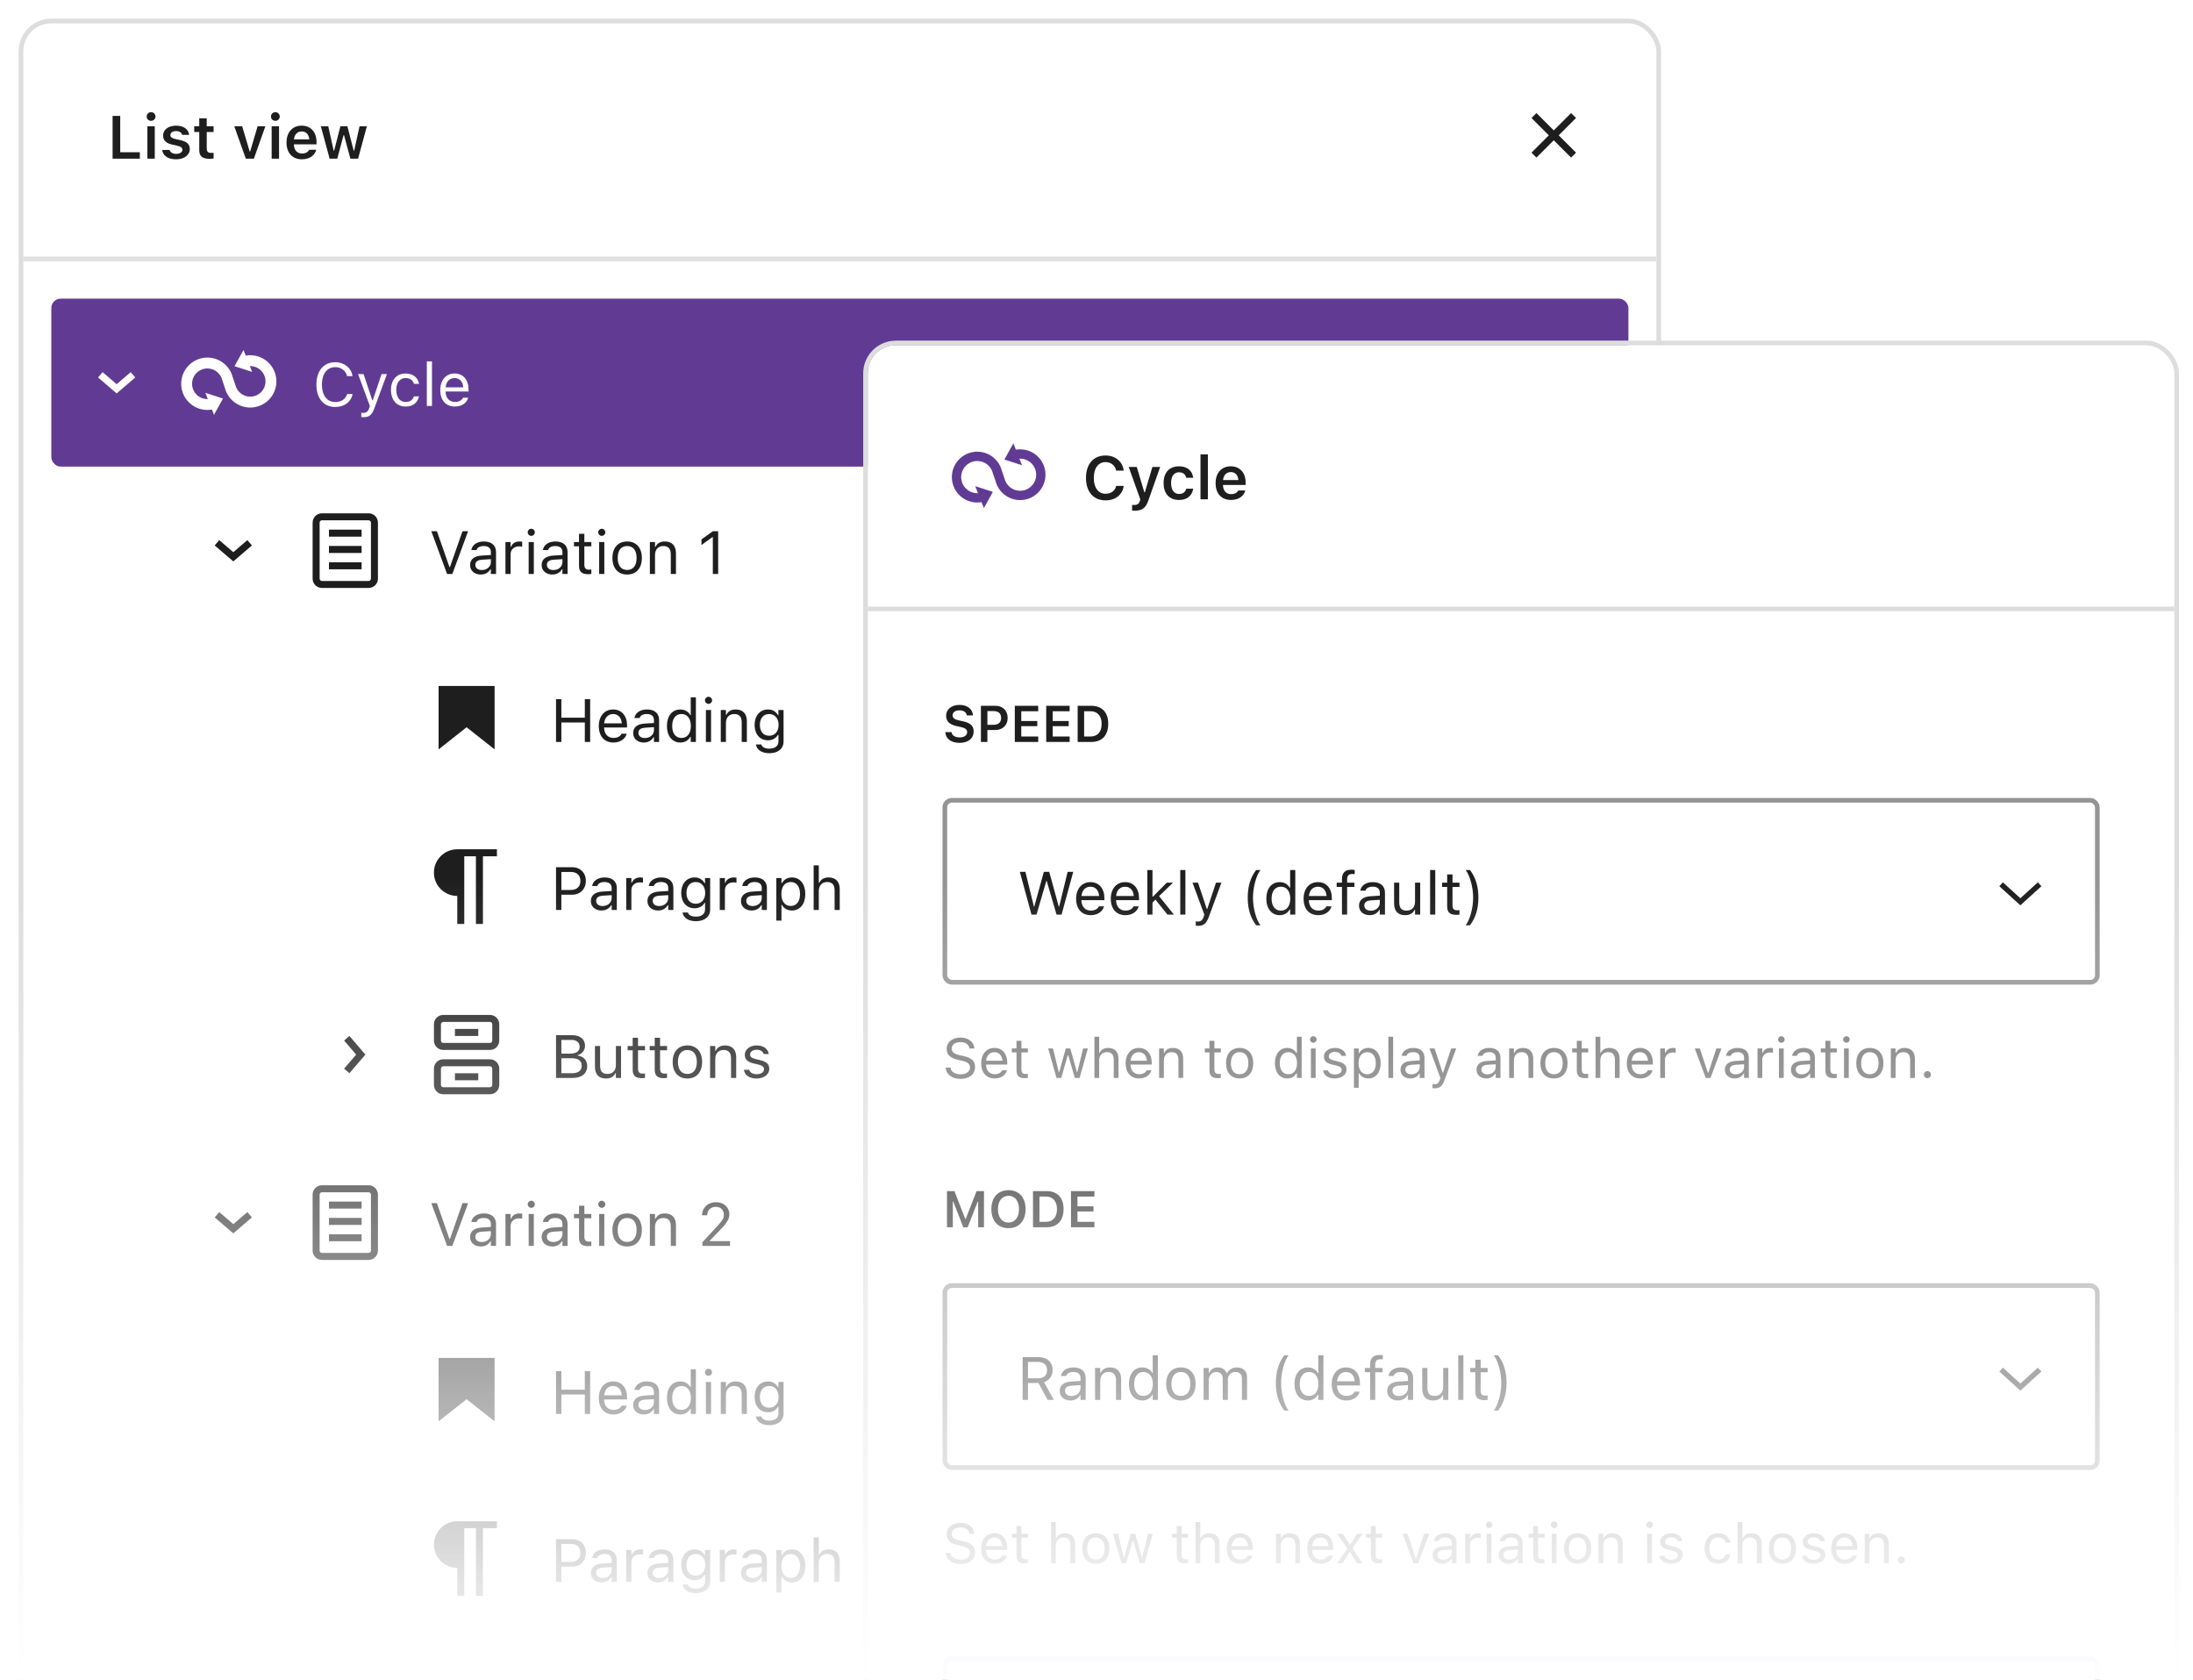 <svg width="470" height="360" viewBox="0 0 470 360" fill="none" xmlns="http://www.w3.org/2000/svg">
<g clip-path="url(#clip0_1036_807)">
<g filter="url(#filter0_d_1036_807)">
<g clip-path="url(#clip1_1036_807)">
<rect x="5" y="5" width="350" height="362" rx="6" fill="white"/>
<rect width="350" height="48" transform="translate(5 5)" fill="white"/>
<path d="M24.13 34V24.84H25.768V32.623H29.97V34H24.13ZM32.382 25.9C31.861 25.9 31.436 25.488 31.436 24.967C31.436 24.453 31.861 24.034 32.382 24.034C32.896 24.034 33.321 24.453 33.321 24.967C33.321 25.488 32.896 25.9 32.382 25.9ZM31.588 34V27.062H33.169V34H31.588ZM37.733 34.14C35.968 34.14 34.902 33.327 34.769 32.153V32.14H36.336L36.343 32.153C36.508 32.635 36.971 32.972 37.758 32.972C38.545 32.972 39.091 32.616 39.091 32.096V32.083C39.091 31.677 38.787 31.41 38.025 31.239L36.901 30.985C35.581 30.693 34.953 30.071 34.953 29.049V29.043C34.953 27.792 36.095 26.929 37.733 26.929C39.421 26.929 40.431 27.767 40.532 28.89V28.903H39.047L39.041 28.884C38.926 28.446 38.469 28.09 37.727 28.09C37.022 28.09 36.514 28.433 36.514 28.954V28.96C36.514 29.366 36.806 29.614 37.555 29.785L38.679 30.033C40.037 30.337 40.678 30.915 40.678 31.924V31.937C40.678 33.257 39.44 34.14 37.733 34.14ZM44.95 34.032C43.357 34.032 42.703 33.498 42.703 32.159V28.287H41.624V27.062H42.703V25.361H44.309V27.062H45.775V28.287H44.309V31.785C44.309 32.477 44.582 32.769 45.242 32.769C45.464 32.769 45.585 32.762 45.775 32.743V33.962C45.547 34.006 45.255 34.032 44.95 34.032ZM52.682 34L50.212 27.062H51.901L53.507 32.458H53.615L55.208 27.062H56.871L54.415 34H52.682ZM59.017 25.9C58.496 25.9 58.071 25.488 58.071 24.967C58.071 24.453 58.496 24.034 59.017 24.034C59.531 24.034 59.956 24.453 59.956 24.967C59.956 25.488 59.531 25.9 59.017 25.9ZM58.223 34V27.062H59.804V34H58.223ZM64.717 34.14C62.654 34.14 61.403 32.756 61.403 30.547V30.541C61.403 28.357 62.666 26.929 64.641 26.929C66.615 26.929 67.834 28.312 67.834 30.407V30.928H62.984C63.003 32.172 63.676 32.895 64.749 32.895C65.606 32.895 66.094 32.464 66.247 32.147L66.266 32.102H67.77L67.751 32.159C67.529 33.054 66.602 34.14 64.717 34.14ZM64.66 28.166C63.777 28.166 63.117 28.763 62.997 29.868H66.291C66.183 28.731 65.542 28.166 64.66 28.166ZM70.645 34L68.767 27.062H70.353L71.509 32.273H71.617L72.95 27.062H74.454L75.8 32.273H75.908L77.057 27.062H78.624L76.746 34H75.089L73.737 28.973H73.629L72.283 34H70.645Z" fill="#1E1E1E"/>
<g clip-path="url(#clip2_1036_807)">
<path d="M333 30.061L336.712 33.773L337.773 32.712L334.06 29L337.773 25.288L336.712 24.227L333 27.939L329.287 24.227L328.227 25.288L331.939 29L328.227 32.712L329.287 33.773L333 30.061Z" fill="#1E1E1E"/>
</g>
<rect x="-10" y="55" width="380" height="1" fill="#E0E0E0"/>
<g clip-path="url(#clip3_1036_807)">
<rect x="11" y="64" width="338" height="36" rx="2" fill="#613B93"/>
<g clip-path="url(#clip4_1036_807)">
<path fill-rule="evenodd" clip-rule="evenodd" d="M28.99 80.889L25.002 84.307L21.014 80.889L21.99 79.75L25.002 82.332L28.014 79.75L28.99 80.889Z" fill="white"/>
</g>
<path fill-rule="evenodd" clip-rule="evenodd" d="M56.904 81.728C56.904 83.537 55.437 85.003 53.629 85.003C52.105 85.003 50.821 83.96 50.457 82.548L50.447 82.506L50.432 82.464L49.869 80.802C49.804 80.556 49.722 80.317 49.626 80.085L49.617 80.059L49.615 80.06C48.764 78.045 46.771 76.63 44.444 76.63C41.345 76.63 38.833 79.142 38.833 82.242C38.833 85.341 41.345 87.853 44.444 87.853C45.165 87.853 45.857 87.716 46.493 87.467L45.642 85.297C45.272 85.442 44.869 85.522 44.444 85.522C42.633 85.522 41.164 84.053 41.164 82.242C41.164 80.43 42.633 78.961 44.444 78.961C45.784 78.961 46.938 79.764 47.447 80.917L48.212 83.174C48.849 85.568 51.032 87.334 53.629 87.334C56.725 87.334 59.234 84.824 59.234 81.728C59.234 78.633 56.725 76.123 53.629 76.123C52.911 76.123 52.221 76.259 51.587 76.507L52.436 78.677C52.804 78.533 53.206 78.454 53.629 78.454C55.437 78.454 56.904 79.92 56.904 81.728Z" fill="white"/>
<path d="M50.262 78.477L52.188 75.001L54.041 79.706L50.262 78.477Z" fill="white"/>
<path d="M47.79 85.412L45.864 88.888L44.011 84.183L47.79 85.412Z" fill="white"/>
<path d="M71.856 87.216C69.368 87.216 67.812 85.375 67.812 82.43V82.417C67.812 79.465 69.361 77.624 71.85 77.624C73.779 77.624 75.284 78.837 75.557 80.595L75.55 80.608H74.401L74.395 80.595C74.09 79.421 73.113 78.678 71.85 78.678C70.091 78.678 68.987 80.126 68.987 82.417V82.43C68.987 84.721 70.091 86.162 71.856 86.162C73.132 86.162 74.103 85.508 74.389 84.455L74.401 84.442H75.557V84.455C75.252 86.13 73.805 87.216 71.856 87.216ZM77.918 89.399C77.772 89.399 77.582 89.387 77.429 89.361V88.454C77.562 88.479 77.734 88.485 77.886 88.485C78.515 88.485 78.895 88.2 79.143 87.413L79.27 87.006L76.737 80.157H77.918L79.797 85.788H79.898L81.771 80.157H82.933L80.26 87.419C79.695 88.955 79.13 89.399 77.918 89.399ZM86.938 87.121C85.021 87.121 83.796 85.731 83.796 83.56V83.547C83.796 81.42 85.015 80.037 86.932 80.037C88.595 80.037 89.591 80.995 89.794 82.214L89.801 82.252H88.703L88.696 82.233C88.525 81.56 87.915 81.014 86.932 81.014C85.7 81.014 84.926 82.004 84.926 83.547V83.56C84.926 85.134 85.713 86.143 86.932 86.143C87.852 86.143 88.436 85.737 88.69 84.975L88.703 84.937L89.794 84.931L89.782 85.001C89.502 86.238 88.582 87.121 86.938 87.121ZM91.477 87V77.44H92.581V87H91.477ZM97.494 87.121C95.539 87.121 94.358 85.749 94.358 83.604V83.598C94.358 81.484 95.564 80.037 97.424 80.037C99.284 80.037 100.414 81.42 100.414 83.464V83.896H95.488C95.52 85.311 96.301 86.137 97.519 86.137C98.446 86.137 99.018 85.699 99.202 85.286L99.227 85.229H100.332L100.319 85.28C100.084 86.207 99.106 87.121 97.494 87.121ZM97.418 81.02C96.402 81.02 95.628 81.712 95.507 83.014H99.29C99.176 81.662 98.427 81.02 97.418 81.02Z" fill="white"/>
<g clip-path="url(#clip5_1036_807)">
<g clip-path="url(#clip6_1036_807)">
<path fill-rule="evenodd" clip-rule="evenodd" d="M334 89L334 87L336 87L336 89L334 89ZM334 83L334 81L336 81L336 83L334 83ZM334 77L334 75L336 75L336 77L334 77Z" fill="white"/>
</g>
</g>
</g>
<g clip-path="url(#clip7_1036_807)">
<rect x="11" y="100" width="338" height="36" rx="2" fill="white"/>
<g clip-path="url(#clip8_1036_807)">
<path fill-rule="evenodd" clip-rule="evenodd" d="M53.99 116.889L50.002 120.307L46.014 116.889L46.99 115.75L50.002 118.332L53.014 115.75L53.99 116.889Z" fill="#1E1E1E"/>
</g>
<path d="M70.5 113.5H77.5V115H70.5V113.5Z" fill="#1E1E1E"/>
<path d="M77.5 117H70.5V118.5H77.5V117Z" fill="#1E1E1E"/>
<path d="M70.5 120.5H77.5V122H70.5V120.5Z" fill="#1E1E1E"/>
<path fill-rule="evenodd" clip-rule="evenodd" d="M79 110H69C67.895 110 67 110.895 67 112V124C67 125.105 67.895 126 69 126H79C80.105 126 81 125.105 81 124V112C81 110.895 80.105 110 79 110ZM69 111.5H79C79.276 111.5 79.5 111.724 79.5 112V124C79.5 124.276 79.276 124.5 79 124.5H69C68.724 124.5 68.5 124.276 68.5 124V112C68.5 111.724 68.724 111.5 69 111.5Z" fill="#1E1E1E"/>
<path d="M95.815 123L92.438 113.84H93.638L96.329 121.521H96.431L99.122 113.84H100.322L96.945 123H95.815ZM103.032 123.121C101.731 123.121 100.747 122.333 100.747 121.089V121.077C100.747 119.858 101.648 119.153 103.242 119.058L105.203 118.938V118.315C105.203 117.471 104.689 117.014 103.667 117.014C102.848 117.014 102.309 117.319 102.131 117.852L102.125 117.871H101.02L101.026 117.833C101.204 116.76 102.245 116.037 103.705 116.037C105.375 116.037 106.308 116.894 106.308 118.315V123H105.203V121.991H105.102C104.67 122.721 103.953 123.121 103.032 123.121ZM101.877 121.064C101.877 121.756 102.467 122.162 103.261 122.162C104.384 122.162 105.203 121.426 105.203 120.448V119.826L103.375 119.94C102.334 120.004 101.877 120.372 101.877 121.051V121.064ZM108.326 123V116.157H109.431V117.173H109.532C109.792 116.456 110.434 116.037 111.36 116.037C111.57 116.037 111.805 116.062 111.913 116.081V117.154C111.684 117.116 111.475 117.09 111.233 117.09C110.18 117.09 109.431 117.757 109.431 118.76V123H108.326ZM113.861 114.837C113.442 114.837 113.1 114.494 113.1 114.075C113.1 113.656 113.442 113.313 113.861 113.313C114.28 113.313 114.623 113.656 114.623 114.075C114.623 114.494 114.28 114.837 113.861 114.837ZM113.303 123V116.157H114.407V123H113.303ZM118.368 123.121C117.067 123.121 116.083 122.333 116.083 121.089V121.077C116.083 119.858 116.984 119.153 118.578 119.058L120.539 118.938V118.315C120.539 117.471 120.025 117.014 119.003 117.014C118.184 117.014 117.645 117.319 117.467 117.852L117.46 117.871H116.356L116.362 117.833C116.54 116.76 117.581 116.037 119.041 116.037C120.71 116.037 121.644 116.894 121.644 118.315V123H120.539V121.991H120.438C120.006 122.721 119.289 123.121 118.368 123.121ZM117.213 121.064C117.213 121.756 117.803 122.162 118.597 122.162C119.72 122.162 120.539 121.426 120.539 120.448V119.826L118.711 119.94C117.67 120.004 117.213 120.372 117.213 121.051V121.064ZM126.093 123.051C124.684 123.051 124.094 122.53 124.094 121.223V117.071H123.015V116.157H124.094V114.386H125.236V116.157H126.734V117.071H125.236V120.943C125.236 121.75 125.516 122.073 126.227 122.073C126.423 122.073 126.531 122.067 126.734 122.048V122.987C126.519 123.025 126.309 123.051 126.093 123.051ZM128.969 114.837C128.55 114.837 128.207 114.494 128.207 114.075C128.207 113.656 128.55 113.313 128.969 113.313C129.388 113.313 129.73 113.656 129.73 114.075C129.73 114.494 129.388 114.837 128.969 114.837ZM128.41 123V116.157H129.515V123H128.41ZM134.409 123.121C132.46 123.121 131.254 121.775 131.254 119.585V119.572C131.254 117.376 132.46 116.037 134.409 116.037C136.357 116.037 137.563 117.376 137.563 119.572V119.585C137.563 121.775 136.357 123.121 134.409 123.121ZM134.409 122.143C135.704 122.143 136.434 121.197 136.434 119.585V119.572C136.434 117.954 135.704 117.014 134.409 117.014C133.114 117.014 132.384 117.954 132.384 119.572V119.585C132.384 121.197 133.114 122.143 134.409 122.143ZM139.277 123V116.157H140.382V117.186H140.483C140.826 116.462 141.467 116.037 142.477 116.037C144.013 116.037 144.87 116.944 144.87 118.569V123H143.765V118.836C143.765 117.604 143.257 117.014 142.166 117.014C141.074 117.014 140.382 117.75 140.382 118.95V123H139.277ZM152.772 123V115.11H152.671L150.341 116.798V115.592L152.779 113.84H153.915V123H152.772Z" fill="#1E1E1E"/>
</g>
<g clip-path="url(#clip9_1036_807)">
<path fill-rule="evenodd" clip-rule="evenodd" d="M94 147V160.591L100 155.847L106 160.591V147H94Z" fill="#1E1E1E"/>
<path d="M119.168 159V149.84H120.311V153.801H125.338V149.84H126.48V159H125.338V154.83H120.311V159H119.168ZM131.47 159.121C129.515 159.121 128.334 157.75 128.334 155.604V155.598C128.334 153.484 129.54 152.037 131.4 152.037C133.26 152.037 134.39 153.42 134.39 155.464V155.896H129.464C129.496 157.312 130.276 158.137 131.495 158.137C132.422 158.137 132.993 157.699 133.177 157.286L133.203 157.229H134.307L134.294 157.28C134.06 158.207 133.082 159.121 131.47 159.121ZM131.394 153.021C130.378 153.021 129.604 153.712 129.483 155.014H133.266C133.152 153.662 132.403 153.021 131.394 153.021ZM137.982 159.121C136.681 159.121 135.697 158.333 135.697 157.089V157.077C135.697 155.858 136.599 155.153 138.192 155.058L140.153 154.938V154.315C140.153 153.471 139.639 153.014 138.617 153.014C137.798 153.014 137.259 153.319 137.081 153.852L137.075 153.871H135.97L135.977 153.833C136.154 152.76 137.195 152.037 138.655 152.037C140.325 152.037 141.258 152.894 141.258 154.315V159H140.153V157.991H140.052C139.62 158.721 138.903 159.121 137.982 159.121ZM136.827 157.064C136.827 157.756 137.417 158.162 138.211 158.162C139.334 158.162 140.153 157.426 140.153 156.448V155.826L138.325 155.94C137.284 156.004 136.827 156.372 136.827 157.051V157.064ZM145.803 159.121C144.07 159.121 142.934 157.718 142.934 155.585V155.572C142.934 153.427 144.063 152.037 145.803 152.037C146.742 152.037 147.561 152.506 147.936 153.236H148.037V149.44H149.142V159H148.037V157.908H147.936C147.517 158.67 146.755 159.121 145.803 159.121ZM146.057 158.143C147.301 158.143 148.062 157.166 148.062 155.585V155.572C148.062 153.992 147.301 153.014 146.057 153.014C144.806 153.014 144.063 153.979 144.063 155.572V155.585C144.063 157.178 144.806 158.143 146.057 158.143ZM151.846 150.837C151.427 150.837 151.084 150.494 151.084 150.075C151.084 149.656 151.427 149.313 151.846 149.313C152.265 149.313 152.607 149.656 152.607 150.075C152.607 150.494 152.265 150.837 151.846 150.837ZM151.287 159V152.157H152.392V159H151.287ZM154.474 159V152.157H155.578V153.186H155.68C156.022 152.462 156.664 152.037 157.673 152.037C159.209 152.037 160.066 152.944 160.066 154.569V159H158.961V154.836C158.961 153.604 158.454 153.014 157.362 153.014C156.27 153.014 155.578 153.75 155.578 154.95V159H154.474ZM164.884 161.412C163.233 161.412 162.18 160.669 162.008 159.546L162.021 159.54H163.164L163.17 159.546C163.291 160.066 163.9 160.435 164.884 160.435C166.109 160.435 166.839 159.857 166.839 158.848V157.464H166.737C166.306 158.219 165.531 158.645 164.592 158.645C162.821 158.645 161.723 157.273 161.723 155.356V155.344C161.723 153.427 162.827 152.037 164.617 152.037C165.582 152.037 166.331 152.513 166.75 153.287H166.826V152.157H167.931V158.905C167.931 160.435 166.75 161.412 164.884 161.412ZM164.833 157.667C166.103 157.667 166.864 156.715 166.864 155.356V155.344C166.864 153.985 166.096 153.014 164.833 153.014C163.563 153.014 162.853 153.985 162.853 155.344V155.356C162.853 156.715 163.563 157.667 164.833 157.667Z" fill="#1E1E1E"/>
</g>
<g clip-path="url(#clip10_1036_807)">
<path d="M97.996 192V191.775L98 191.775V198H99.5V183.5L102 183.5V198H103.5V183.5L106.5 183.5V182H97.996C95.235 182 92.996 184.239 92.996 187C92.996 189.761 95.235 192 97.996 192Z" fill="#1E1E1E"/>
<path d="M119.168 195V185.84H122.621C124.341 185.84 125.56 187.027 125.56 188.767V188.779C125.56 190.519 124.341 191.731 122.621 191.731H120.311V195H119.168ZM122.329 186.856H120.311V190.715H122.329C123.637 190.715 124.392 189.998 124.392 188.792V188.779C124.392 187.573 123.637 186.856 122.329 186.856ZM128.918 195.121C127.617 195.121 126.633 194.333 126.633 193.089V193.077C126.633 191.858 127.534 191.153 129.127 191.058L131.089 190.938V190.315C131.089 189.471 130.575 189.014 129.553 189.014C128.734 189.014 128.194 189.319 128.017 189.852L128.01 189.871H126.906L126.912 189.833C127.09 188.76 128.131 188.037 129.591 188.037C131.26 188.037 132.193 188.894 132.193 190.315V195H131.089V193.991H130.987C130.556 194.721 129.838 195.121 128.918 195.121ZM127.763 193.064C127.763 193.756 128.353 194.162 129.146 194.162C130.27 194.162 131.089 193.426 131.089 192.448V191.826L129.261 191.94C128.22 192.004 127.763 192.372 127.763 193.051V193.064ZM134.212 195V188.157H135.316V189.173H135.418C135.678 188.456 136.319 188.037 137.246 188.037C137.456 188.037 137.69 188.062 137.798 188.081V189.154C137.57 189.116 137.36 189.09 137.119 189.09C136.065 189.09 135.316 189.757 135.316 190.76V195H134.212ZM141.042 195.121C139.741 195.121 138.757 194.333 138.757 193.089V193.077C138.757 191.858 139.658 191.153 141.251 191.058L143.213 190.938V190.315C143.213 189.471 142.699 189.014 141.677 189.014C140.858 189.014 140.318 189.319 140.141 189.852L140.134 189.871H139.03L139.036 189.833C139.214 188.76 140.255 188.037 141.715 188.037C143.384 188.037 144.317 188.894 144.317 190.315V195H143.213V193.991H143.111C142.68 194.721 141.962 195.121 141.042 195.121ZM139.887 193.064C139.887 193.756 140.477 194.162 141.271 194.162C142.394 194.162 143.213 193.426 143.213 192.448V191.826L141.385 191.94C140.344 192.004 139.887 192.372 139.887 193.051V193.064ZM149.154 197.412C147.504 197.412 146.45 196.669 146.279 195.546L146.292 195.54H147.434L147.44 195.546C147.561 196.066 148.17 196.435 149.154 196.435C150.379 196.435 151.109 195.857 151.109 194.848V193.464H151.008C150.576 194.219 149.802 194.645 148.862 194.645C147.091 194.645 145.993 193.273 145.993 191.356V191.344C145.993 189.427 147.098 188.037 148.888 188.037C149.853 188.037 150.602 188.513 151.021 189.287H151.097V188.157H152.201V194.905C152.201 196.435 151.021 197.412 149.154 197.412ZM149.104 193.667C150.373 193.667 151.135 192.715 151.135 191.356V191.344C151.135 189.985 150.367 189.014 149.104 189.014C147.834 189.014 147.123 189.985 147.123 191.344V191.356C147.123 192.715 147.834 193.667 149.104 193.667ZM154.258 195V188.157H155.362V189.173H155.464C155.724 188.456 156.365 188.037 157.292 188.037C157.501 188.037 157.736 188.062 157.844 188.081V189.154C157.616 189.116 157.406 189.09 157.165 189.09C156.111 189.09 155.362 189.757 155.362 190.76V195H154.258ZM161.088 195.121C159.787 195.121 158.803 194.333 158.803 193.089V193.077C158.803 191.858 159.704 191.153 161.297 191.058L163.259 190.938V190.315C163.259 189.471 162.745 189.014 161.723 189.014C160.904 189.014 160.364 189.319 160.187 189.852L160.18 189.871H159.076L159.082 189.833C159.26 188.76 160.301 188.037 161.761 188.037C163.43 188.037 164.363 188.894 164.363 190.315V195H163.259V193.991H163.157C162.726 194.721 162.008 195.121 161.088 195.121ZM159.933 193.064C159.933 193.756 160.523 194.162 161.316 194.162C162.44 194.162 163.259 193.426 163.259 192.448V191.826L161.431 191.94C160.39 192.004 159.933 192.372 159.933 193.051V193.064ZM166.382 197.285V188.157H167.486V189.249H167.588C168.007 188.487 168.769 188.037 169.721 188.037C171.454 188.037 172.59 189.439 172.59 191.572V191.585C172.59 193.73 171.46 195.121 169.721 195.121C168.781 195.121 167.962 194.651 167.588 193.921H167.486V197.285H166.382ZM169.467 194.143C170.717 194.143 171.46 193.178 171.46 191.585V191.572C171.46 189.979 170.717 189.014 169.467 189.014C168.223 189.014 167.461 189.992 167.461 191.572V191.585C167.461 193.166 168.223 194.143 169.467 194.143ZM174.38 195V185.44H175.484V189.186H175.586C175.929 188.462 176.57 188.037 177.579 188.037C179.115 188.037 179.972 188.944 179.972 190.569V195H178.868V190.836C178.868 189.604 178.36 189.014 177.268 189.014C176.176 189.014 175.484 189.75 175.484 190.95V195H174.38Z" fill="#1E1E1E"/>
</g>
<g clip-path="url(#clip11_1036_807)">
<g clip-path="url(#clip12_1036_807)">
<path fill-rule="evenodd" clip-rule="evenodd" d="M74.889 222.01L78.307 225.998L74.889 229.986L73.75 229.01L76.332 225.998L73.75 222.986L74.889 222.01Z" fill="#1E1E1E"/>
</g>
<path d="M102.5 222H97.5V220.5H102.5V222Z" fill="#1E1E1E"/>
<path fill-rule="evenodd" clip-rule="evenodd" d="M95 217.5H105C106.105 217.5 107 218.395 107 219.5V223C107 224.105 106.105 225 105 225H95C93.895 225 93 224.105 93 223V219.5C93 218.395 93.895 217.5 95 217.5ZM105 219H95C94.724 219 94.5 219.224 94.5 219.5V223C94.5 223.276 94.724 223.5 95 223.5H105C105.276 223.5 105.5 223.276 105.5 223V219.5C105.5 219.224 105.276 219 105 219Z" fill="#1E1E1E"/>
<path d="M102.5 231.5H97.5V230H102.5V231.5Z" fill="#1E1E1E"/>
<path fill-rule="evenodd" clip-rule="evenodd" d="M95 227H105C106.105 227 107 227.895 107 229V232.5C107 233.605 106.105 234.5 105 234.5H95C93.895 234.5 93 233.605 93 232.5V229C93 227.895 93.895 227 95 227ZM105 228.5H95C94.724 228.5 94.5 228.724 94.5 229V232.5C94.5 232.776 94.724 233 95 233H105C105.276 233 105.5 232.776 105.5 232.5V229C105.5 228.724 105.276 228.5 105 228.5Z" fill="#1E1E1E"/>
<path d="M119.168 231V221.84H122.672C124.354 221.84 125.382 222.723 125.382 224.119V224.132C125.382 225.078 124.684 225.941 123.802 226.1V226.201C125.052 226.36 125.846 227.217 125.846 228.423V228.436C125.846 230.042 124.69 231 122.742 231H119.168ZM122.431 222.85H120.311V225.789H122.139C123.522 225.789 124.227 225.293 124.227 224.329V224.316C124.227 223.389 123.567 222.85 122.431 222.85ZM122.462 226.772H120.311V229.991H122.57C123.948 229.991 124.671 229.432 124.671 228.378V228.366C124.671 227.312 123.922 226.772 122.462 226.772ZM129.864 231.121C128.309 231.121 127.509 230.207 127.509 228.588V224.157H128.613V228.321C128.613 229.553 129.058 230.143 130.149 230.143C131.355 230.143 131.997 229.407 131.997 228.207V224.157H133.101V231H131.997V229.978H131.895C131.559 230.708 130.867 231.121 129.864 231.121ZM137.595 231.051C136.186 231.051 135.596 230.53 135.596 229.223V225.071H134.517V224.157H135.596V222.386H136.738V224.157H138.236V225.071H136.738V228.943C136.738 229.75 137.018 230.073 137.729 230.073C137.925 230.073 138.033 230.067 138.236 230.048V230.987C138.021 231.025 137.811 231.051 137.595 231.051ZM142.318 231.051C140.909 231.051 140.318 230.53 140.318 229.223V225.071H139.239V224.157H140.318V222.386H141.461V224.157H142.959V225.071H141.461V228.943C141.461 229.75 141.74 230.073 142.451 230.073C142.648 230.073 142.756 230.067 142.959 230.048V230.987C142.743 231.025 142.534 231.051 142.318 231.051ZM147.32 231.121C145.371 231.121 144.165 229.775 144.165 227.585V227.572C144.165 225.376 145.371 224.037 147.32 224.037C149.269 224.037 150.475 225.376 150.475 227.572V227.585C150.475 229.775 149.269 231.121 147.32 231.121ZM147.32 230.143C148.615 230.143 149.345 229.197 149.345 227.585V227.572C149.345 225.954 148.615 225.014 147.32 225.014C146.025 225.014 145.295 225.954 145.295 227.572V227.585C145.295 229.197 146.025 230.143 147.32 230.143ZM152.188 231V224.157H153.293V225.186H153.395C153.737 224.462 154.378 224.037 155.388 224.037C156.924 224.037 157.781 224.944 157.781 226.569V231H156.676V226.836C156.676 225.604 156.168 225.014 155.077 225.014C153.985 225.014 153.293 225.75 153.293 226.95V231H152.188ZM162.129 231.121C160.605 231.121 159.558 230.384 159.431 229.254H160.561C160.745 229.826 161.291 230.2 162.167 230.2C163.087 230.2 163.741 229.762 163.741 229.14V229.127C163.741 228.664 163.392 228.34 162.548 228.137L161.488 227.883C160.206 227.579 159.628 227.02 159.628 226.036V226.03C159.628 224.894 160.72 224.037 162.173 224.037C163.608 224.037 164.604 224.754 164.757 225.871H163.671C163.525 225.332 162.992 224.957 162.167 224.957C161.354 224.957 160.758 225.376 160.758 225.979V225.992C160.758 226.455 161.101 226.747 161.907 226.944L162.96 227.198C164.249 227.509 164.871 228.067 164.871 229.045V229.058C164.871 230.276 163.684 231.121 162.129 231.121Z" fill="#1E1E1E"/>
</g>
<g clip-path="url(#clip13_1036_807)">
<rect x="11" y="244" width="338" height="36" rx="2" fill="white"/>
<g clip-path="url(#clip14_1036_807)">
<path fill-rule="evenodd" clip-rule="evenodd" d="M53.99 260.889L50.002 264.307L46.014 260.889L46.99 259.75L50.002 262.332L53.014 259.75L53.99 260.889Z" fill="#1E1E1E"/>
</g>
<path d="M70.5 257.5H77.5V259H70.5V257.5Z" fill="#1E1E1E"/>
<path d="M77.5 261H70.5V262.5H77.5V261Z" fill="#1E1E1E"/>
<path d="M70.5 264.5H77.5V266H70.5V264.5Z" fill="#1E1E1E"/>
<path fill-rule="evenodd" clip-rule="evenodd" d="M79 254H69C67.895 254 67 254.895 67 256V268C67 269.105 67.895 270 69 270H79C80.105 270 81 269.105 81 268V256C81 254.895 80.105 254 79 254ZM69 255.5H79C79.276 255.5 79.5 255.724 79.5 256V268C79.5 268.276 79.276 268.5 79 268.5H69C68.724 268.5 68.5 268.276 68.5 268V256C68.5 255.724 68.724 255.5 69 255.5Z" fill="#1E1E1E"/>
<path d="M95.815 267L92.438 257.84H93.638L96.329 265.521H96.431L99.122 257.84H100.322L96.945 267H95.815ZM103.032 267.121C101.731 267.121 100.747 266.333 100.747 265.089V265.077C100.747 263.858 101.648 263.153 103.242 263.058L105.203 262.938V262.315C105.203 261.471 104.689 261.014 103.667 261.014C102.848 261.014 102.309 261.319 102.131 261.852L102.125 261.871H101.02L101.026 261.833C101.204 260.76 102.245 260.037 103.705 260.037C105.375 260.037 106.308 260.894 106.308 262.315V267H105.203V265.991H105.102C104.67 266.721 103.953 267.121 103.032 267.121ZM101.877 265.064C101.877 265.756 102.467 266.162 103.261 266.162C104.384 266.162 105.203 265.426 105.203 264.448V263.826L103.375 263.94C102.334 264.004 101.877 264.372 101.877 265.051V265.064ZM108.326 267V260.157H109.431V261.173H109.532C109.792 260.456 110.434 260.037 111.36 260.037C111.57 260.037 111.805 260.062 111.913 260.081V261.154C111.684 261.116 111.475 261.09 111.233 261.09C110.18 261.09 109.431 261.757 109.431 262.76V267H108.326ZM113.861 258.837C113.442 258.837 113.1 258.494 113.1 258.075C113.1 257.656 113.442 257.313 113.861 257.313C114.28 257.313 114.623 257.656 114.623 258.075C114.623 258.494 114.28 258.837 113.861 258.837ZM113.303 267V260.157H114.407V267H113.303ZM118.368 267.121C117.067 267.121 116.083 266.333 116.083 265.089V265.077C116.083 263.858 116.984 263.153 118.578 263.058L120.539 262.938V262.315C120.539 261.471 120.025 261.014 119.003 261.014C118.184 261.014 117.645 261.319 117.467 261.852L117.46 261.871H116.356L116.362 261.833C116.54 260.76 117.581 260.037 119.041 260.037C120.71 260.037 121.644 260.894 121.644 262.315V267H120.539V265.991H120.438C120.006 266.721 119.289 267.121 118.368 267.121ZM117.213 265.064C117.213 265.756 117.803 266.162 118.597 266.162C119.72 266.162 120.539 265.426 120.539 264.448V263.826L118.711 263.94C117.67 264.004 117.213 264.372 117.213 265.051V265.064ZM126.093 267.051C124.684 267.051 124.094 266.53 124.094 265.223V261.071H123.015V260.157H124.094V258.386H125.236V260.157H126.734V261.071H125.236V264.943C125.236 265.75 125.516 266.073 126.227 266.073C126.423 266.073 126.531 266.067 126.734 266.048V266.987C126.519 267.025 126.309 267.051 126.093 267.051ZM128.969 258.837C128.55 258.837 128.207 258.494 128.207 258.075C128.207 257.656 128.55 257.313 128.969 257.313C129.388 257.313 129.73 257.656 129.73 258.075C129.73 258.494 129.388 258.837 128.969 258.837ZM128.41 267V260.157H129.515V267H128.41ZM134.409 267.121C132.46 267.121 131.254 265.775 131.254 263.585V263.572C131.254 261.376 132.46 260.037 134.409 260.037C136.357 260.037 137.563 261.376 137.563 263.572V263.585C137.563 265.775 136.357 267.121 134.409 267.121ZM134.409 266.143C135.704 266.143 136.434 265.197 136.434 263.585V263.572C136.434 261.954 135.704 261.014 134.409 261.014C133.114 261.014 132.384 261.954 132.384 263.572V263.585C132.384 265.197 133.114 266.143 134.409 266.143ZM139.277 267V260.157H140.382V261.186H140.483C140.826 260.462 141.467 260.037 142.477 260.037C144.013 260.037 144.87 260.944 144.87 262.569V267H143.765V262.836C143.765 261.604 143.257 261.014 142.166 261.014C141.074 261.014 140.382 261.75 140.382 262.95V267H139.277ZM150.532 267V266.213L153.629 262.861C154.797 261.598 155.14 261.122 155.14 260.322V260.31C155.14 259.345 154.486 258.621 153.407 258.621C152.309 258.621 151.579 259.338 151.579 260.417L151.573 260.43L150.481 260.424L150.468 260.417C150.475 258.792 151.731 257.625 153.483 257.625C155.083 257.625 156.308 258.71 156.308 260.189V260.202C156.308 261.249 155.857 262.011 154.201 263.718L152.119 265.87V265.972H156.46V267H150.532Z" fill="#1E1E1E"/>
</g>
<g clip-path="url(#clip15_1036_807)">
<path fill-rule="evenodd" clip-rule="evenodd" d="M94 291V304.591L100 299.847L106 304.591V291H94Z" fill="#1E1E1E"/>
<path d="M119.168 303V293.84H120.311V297.801H125.338V293.84H126.48V303H125.338V298.83H120.311V303H119.168ZM131.47 303.121C129.515 303.121 128.334 301.75 128.334 299.604V299.598C128.334 297.484 129.54 296.037 131.4 296.037C133.26 296.037 134.39 297.42 134.39 299.464V299.896H129.464C129.496 301.312 130.276 302.137 131.495 302.137C132.422 302.137 132.993 301.699 133.177 301.286L133.203 301.229H134.307L134.294 301.28C134.06 302.207 133.082 303.121 131.47 303.121ZM131.394 297.021C130.378 297.021 129.604 297.712 129.483 299.014H133.266C133.152 297.662 132.403 297.021 131.394 297.021ZM137.982 303.121C136.681 303.121 135.697 302.333 135.697 301.089V301.077C135.697 299.858 136.599 299.153 138.192 299.058L140.153 298.938V298.315C140.153 297.471 139.639 297.014 138.617 297.014C137.798 297.014 137.259 297.319 137.081 297.852L137.075 297.871H135.97L135.977 297.833C136.154 296.76 137.195 296.037 138.655 296.037C140.325 296.037 141.258 296.894 141.258 298.315V303H140.153V301.991H140.052C139.62 302.721 138.903 303.121 137.982 303.121ZM136.827 301.064C136.827 301.756 137.417 302.162 138.211 302.162C139.334 302.162 140.153 301.426 140.153 300.448V299.826L138.325 299.94C137.284 300.004 136.827 300.372 136.827 301.051V301.064ZM145.803 303.121C144.07 303.121 142.934 301.718 142.934 299.585V299.572C142.934 297.427 144.063 296.037 145.803 296.037C146.742 296.037 147.561 296.506 147.936 297.236H148.037V293.44H149.142V303H148.037V301.908H147.936C147.517 302.67 146.755 303.121 145.803 303.121ZM146.057 302.143C147.301 302.143 148.062 301.166 148.062 299.585V299.572C148.062 297.992 147.301 297.014 146.057 297.014C144.806 297.014 144.063 297.979 144.063 299.572V299.585C144.063 301.178 144.806 302.143 146.057 302.143ZM151.846 294.837C151.427 294.837 151.084 294.494 151.084 294.075C151.084 293.656 151.427 293.313 151.846 293.313C152.265 293.313 152.607 293.656 152.607 294.075C152.607 294.494 152.265 294.837 151.846 294.837ZM151.287 303V296.157H152.392V303H151.287ZM154.474 303V296.157H155.578V297.186H155.68C156.022 296.462 156.664 296.037 157.673 296.037C159.209 296.037 160.066 296.944 160.066 298.569V303H158.961V298.836C158.961 297.604 158.454 297.014 157.362 297.014C156.27 297.014 155.578 297.75 155.578 298.95V303H154.474ZM164.884 305.412C163.233 305.412 162.18 304.669 162.008 303.546L162.021 303.54H163.164L163.17 303.546C163.291 304.066 163.9 304.435 164.884 304.435C166.109 304.435 166.839 303.857 166.839 302.848V301.464H166.737C166.306 302.219 165.531 302.645 164.592 302.645C162.821 302.645 161.723 301.273 161.723 299.356V299.344C161.723 297.427 162.827 296.037 164.617 296.037C165.582 296.037 166.331 296.513 166.75 297.287H166.826V296.157H167.931V302.905C167.931 304.435 166.75 305.412 164.884 305.412ZM164.833 301.667C166.103 301.667 166.864 300.715 166.864 299.356V299.344C166.864 297.985 166.096 297.014 164.833 297.014C163.563 297.014 162.853 297.985 162.853 299.344V299.356C162.853 300.715 163.563 301.667 164.833 301.667Z" fill="#1E1E1E"/>
</g>
<g clip-path="url(#clip16_1036_807)">
<path d="M97.996 336V335.775L98 335.775V342H99.5V327.5L102 327.5V342H103.5V327.5L106.5 327.5V326H97.996C95.235 326 92.996 328.239 92.996 331C92.996 333.761 95.235 336 97.996 336Z" fill="#1E1E1E"/>
<path d="M119.168 339V329.84H122.621C124.341 329.84 125.56 331.027 125.56 332.767V332.779C125.56 334.519 124.341 335.731 122.621 335.731H120.311V339H119.168ZM122.329 330.856H120.311V334.715H122.329C123.637 334.715 124.392 333.998 124.392 332.792V332.779C124.392 331.573 123.637 330.856 122.329 330.856ZM128.918 339.121C127.617 339.121 126.633 338.333 126.633 337.089V337.077C126.633 335.858 127.534 335.153 129.127 335.058L131.089 334.938V334.315C131.089 333.471 130.575 333.014 129.553 333.014C128.734 333.014 128.194 333.319 128.017 333.852L128.01 333.871H126.906L126.912 333.833C127.09 332.76 128.131 332.037 129.591 332.037C131.26 332.037 132.193 332.894 132.193 334.315V339H131.089V337.991H130.987C130.556 338.721 129.838 339.121 128.918 339.121ZM127.763 337.064C127.763 337.756 128.353 338.162 129.146 338.162C130.27 338.162 131.089 337.426 131.089 336.448V335.826L129.261 335.94C128.22 336.004 127.763 336.372 127.763 337.051V337.064ZM134.212 339V332.157H135.316V333.173H135.418C135.678 332.456 136.319 332.037 137.246 332.037C137.456 332.037 137.69 332.062 137.798 332.081V333.154C137.57 333.116 137.36 333.09 137.119 333.09C136.065 333.09 135.316 333.757 135.316 334.76V339H134.212ZM141.042 339.121C139.741 339.121 138.757 338.333 138.757 337.089V337.077C138.757 335.858 139.658 335.153 141.251 335.058L143.213 334.938V334.315C143.213 333.471 142.699 333.014 141.677 333.014C140.858 333.014 140.318 333.319 140.141 333.852L140.134 333.871H139.03L139.036 333.833C139.214 332.76 140.255 332.037 141.715 332.037C143.384 332.037 144.317 332.894 144.317 334.315V339H143.213V337.991H143.111C142.68 338.721 141.962 339.121 141.042 339.121ZM139.887 337.064C139.887 337.756 140.477 338.162 141.271 338.162C142.394 338.162 143.213 337.426 143.213 336.448V335.826L141.385 335.94C140.344 336.004 139.887 336.372 139.887 337.051V337.064ZM149.154 341.412C147.504 341.412 146.45 340.669 146.279 339.546L146.292 339.54H147.434L147.44 339.546C147.561 340.066 148.17 340.435 149.154 340.435C150.379 340.435 151.109 339.857 151.109 338.848V337.464H151.008C150.576 338.219 149.802 338.645 148.862 338.645C147.091 338.645 145.993 337.273 145.993 335.356V335.344C145.993 333.427 147.098 332.037 148.888 332.037C149.853 332.037 150.602 332.513 151.021 333.287H151.097V332.157H152.201V338.905C152.201 340.435 151.021 341.412 149.154 341.412ZM149.104 337.667C150.373 337.667 151.135 336.715 151.135 335.356V335.344C151.135 333.985 150.367 333.014 149.104 333.014C147.834 333.014 147.123 333.985 147.123 335.344V335.356C147.123 336.715 147.834 337.667 149.104 337.667ZM154.258 339V332.157H155.362V333.173H155.464C155.724 332.456 156.365 332.037 157.292 332.037C157.501 332.037 157.736 332.062 157.844 332.081V333.154C157.616 333.116 157.406 333.09 157.165 333.09C156.111 333.09 155.362 333.757 155.362 334.76V339H154.258ZM161.088 339.121C159.787 339.121 158.803 338.333 158.803 337.089V337.077C158.803 335.858 159.704 335.153 161.297 335.058L163.259 334.938V334.315C163.259 333.471 162.745 333.014 161.723 333.014C160.904 333.014 160.364 333.319 160.187 333.852L160.18 333.871H159.076L159.082 333.833C159.26 332.76 160.301 332.037 161.761 332.037C163.43 332.037 164.363 332.894 164.363 334.315V339H163.259V337.991H163.157C162.726 338.721 162.008 339.121 161.088 339.121ZM159.933 337.064C159.933 337.756 160.523 338.162 161.316 338.162C162.44 338.162 163.259 337.426 163.259 336.448V335.826L161.431 335.94C160.39 336.004 159.933 336.372 159.933 337.051V337.064ZM166.382 341.285V332.157H167.486V333.249H167.588C168.007 332.487 168.769 332.037 169.721 332.037C171.454 332.037 172.59 333.439 172.59 335.572V335.585C172.59 337.73 171.46 339.121 169.721 339.121C168.781 339.121 167.962 338.651 167.588 337.921H167.486V341.285H166.382ZM169.467 338.143C170.717 338.143 171.46 337.178 171.46 335.585V335.572C171.46 333.979 170.717 333.014 169.467 333.014C168.223 333.014 167.461 333.992 167.461 335.572V335.585C167.461 337.166 168.223 338.143 169.467 338.143ZM174.38 339V329.44H175.484V333.186H175.586C175.929 332.462 176.57 332.037 177.579 332.037C179.115 332.037 179.972 332.944 179.972 334.569V339H178.868V334.836C178.868 333.604 178.36 333.014 177.268 333.014C176.176 333.014 175.484 333.75 175.484 334.95V339H174.38Z" fill="#1E1E1E"/>
</g>
</g>
<rect x="4.5" y="4.5" width="351" height="363" rx="6.5" stroke="#DDDDDD"/>
</g>
<g filter="url(#filter1_d_1036_807)">
<g clip-path="url(#clip17_1036_807)">
<rect x="186" y="74" width="280" height="514" rx="6" fill="white"/>
<rect width="280" height="56" transform="translate(186 74)" fill="white"/>
<path fill-rule="evenodd" clip-rule="evenodd" d="M222.069 101.728C222.069 103.629 220.529 105.169 218.628 105.169C217.026 105.169 215.678 104.074 215.296 102.589L215.286 102.553L215.274 102.518L214.71 100.854C214.646 100.609 214.565 100.37 214.468 100.14L214.459 100.113L214.457 100.113C213.628 98.164 211.697 96.796 209.444 96.796C206.437 96.796 203.999 99.234 203.999 102.241C203.999 105.248 206.437 107.686 209.444 107.686C210.144 107.686 210.815 107.554 211.432 107.312L210.702 105.452C210.314 105.604 209.89 105.688 209.444 105.688C207.54 105.688 205.997 104.145 205.997 102.241C205.997 100.338 207.54 98.794 209.444 98.794C210.853 98.794 212.067 99.641 212.601 100.854L213.371 103.125C213.988 105.452 216.106 107.167 218.628 107.167C221.632 107.167 224.067 104.732 224.067 101.728C224.067 98.725 221.632 96.29 218.628 96.29C217.931 96.29 217.262 96.421 216.647 96.662L217.375 98.522C217.762 98.371 218.184 98.287 218.628 98.287C220.529 98.287 222.069 99.828 222.069 101.728Z" fill="#613B93"/>
<path d="M215.261 98.477L217.187 95.001L219.04 99.706L215.261 98.477Z" fill="#613B93"/>
<path d="M212.79 105.412L210.864 108.888L209.011 104.183L212.79 105.412Z" fill="#613B93"/>
<path d="M236.951 107.229C234.355 107.229 232.743 105.388 232.743 102.43V102.417C232.743 99.446 234.349 97.612 236.945 97.612C239.027 97.612 240.607 98.932 240.823 100.805V100.855H239.217L239.211 100.83C238.976 99.745 238.1 99.027 236.945 99.027C235.39 99.027 234.418 100.329 234.418 102.411V102.423C234.418 104.512 235.39 105.813 236.951 105.813C238.113 105.813 238.976 105.166 239.211 104.156L239.217 104.125H240.823V104.169C240.582 106.003 239.065 107.229 236.951 107.229ZM243.229 109.438C243.039 109.438 242.816 109.431 242.626 109.412V108.2C242.753 108.212 242.931 108.219 243.096 108.219C243.743 108.219 244.13 107.952 244.302 107.324L244.384 107.006L241.902 100.062H243.629L245.248 105.483H245.368L246.98 100.062H248.644L246.155 107.146C245.559 108.885 244.765 109.438 243.229 109.438ZM252.7 107.14C250.611 107.14 249.38 105.788 249.38 103.521V103.509C249.38 101.268 250.605 99.929 252.693 99.929C254.477 99.929 255.543 100.919 255.721 102.354V102.379H254.229L254.223 102.36C254.077 101.687 253.563 101.205 252.7 101.205C251.621 101.205 250.986 102.055 250.986 103.509V103.521C250.986 104.994 251.627 105.857 252.7 105.857C253.519 105.857 254.02 105.483 254.217 104.753L254.229 104.728L255.721 104.721L255.708 104.772C255.48 106.194 254.458 107.14 252.7 107.14ZM257.289 107V97.377H258.87V107H257.289ZM263.84 107.14C261.777 107.14 260.526 105.756 260.526 103.547V103.541C260.526 101.357 261.79 99.929 263.764 99.929C265.738 99.929 266.957 101.312 266.957 103.407V103.928H262.107C262.126 105.172 262.799 105.896 263.872 105.896C264.729 105.896 265.217 105.464 265.37 105.146L265.389 105.102H266.893L266.874 105.159C266.652 106.054 265.725 107.14 263.84 107.14ZM263.783 101.167C262.9 101.167 262.24 101.763 262.12 102.868H265.414C265.306 101.731 264.665 101.167 263.783 101.167Z" fill="#1E1E1E"/>
<rect x="171" y="130" width="310" height="1" fill="#DDDDDD"/>
<rect width="280" height="336" transform="translate(186 131)" fill="white"/>
<path d="M205.647 159.193C203.848 159.193 202.704 158.307 202.607 156.97L202.602 156.895H203.944L203.95 156.948C204.014 157.598 204.707 158.028 205.69 158.028C206.625 158.028 207.28 157.566 207.28 156.9V156.895C207.28 156.336 206.877 155.998 205.878 155.783L205.045 155.611C203.461 155.278 202.773 154.537 202.773 153.382V153.376C202.773 151.991 203.966 151.056 205.642 151.056C207.36 151.056 208.429 151.996 208.526 153.242L208.531 153.312H207.205L207.194 153.248C207.097 152.646 206.522 152.216 205.636 152.222C204.777 152.222 204.165 152.625 204.165 153.285V153.291C204.165 153.838 204.557 154.182 205.523 154.386L206.356 154.563C207.989 154.907 208.671 155.562 208.671 156.733V156.739C208.671 158.248 207.505 159.193 205.647 159.193ZM210.229 159V151.25H213.322C214.896 151.25 215.959 152.286 215.959 153.838V153.849C215.959 155.396 214.896 156.438 213.322 156.438H211.614V159H210.229ZM212.984 152.383H211.614V155.321H212.984C213.978 155.321 214.558 154.784 214.558 153.854V153.844C214.558 152.915 213.978 152.383 212.984 152.383ZM217.49 159V151.25H222.507V152.415H218.876V154.515H222.308V155.616H218.876V157.834H222.507V159H217.49ZM224.226 159V151.25H229.242V152.415H225.611V154.515H229.043V155.616H225.611V157.834H229.242V159H224.226ZM230.961 159V151.25H233.867C236.171 151.25 237.514 152.657 237.514 155.084V155.095C237.514 157.577 236.187 159 233.867 159H230.961ZM232.347 157.834H233.684C235.226 157.834 236.101 156.857 236.101 155.117V155.106C236.101 153.403 235.204 152.415 233.684 152.415H232.347V157.834Z" fill="#1E1E1E"/>
<rect x="202.5" y="171.5" width="247" height="39" rx="1.5" fill="white"/>
<rect x="202.5" y="171.5" width="247" height="39" rx="1.5" stroke="#949494"/>
<path d="M221.066 196L218.571 186.84H219.765L221.586 194.286H221.663L223.713 186.84H224.868L226.918 194.286H226.995L228.816 186.84H230.01L227.515 196H226.436L224.329 188.77H224.252L222.145 196H221.066ZM233.768 196.121C231.812 196.121 230.632 194.75 230.632 192.604V192.598C230.632 190.484 231.838 189.037 233.698 189.037C235.558 189.037 236.688 190.42 236.688 192.464V192.896H231.762C231.793 194.312 232.574 195.137 233.793 195.137C234.72 195.137 235.291 194.699 235.475 194.286L235.5 194.229H236.605L236.592 194.28C236.357 195.207 235.38 196.121 233.768 196.121ZM233.691 190.021C232.676 190.021 231.901 190.712 231.781 192.014H235.564C235.45 190.662 234.701 190.021 233.691 190.021ZM241.194 196.121C239.239 196.121 238.059 194.75 238.059 192.604V192.598C238.059 190.484 239.265 189.037 241.125 189.037C242.984 189.037 244.114 190.42 244.114 192.464V192.896H239.188C239.22 194.312 240.001 195.137 241.22 195.137C242.146 195.137 242.718 194.699 242.902 194.286L242.927 194.229H244.032L244.019 194.28C243.784 195.207 242.807 196.121 241.194 196.121ZM241.118 190.021C240.103 190.021 239.328 190.712 239.208 192.014H242.991C242.876 190.662 242.127 190.021 241.118 190.021ZM245.892 196V186.44H246.996V192.147H247.098L250.056 189.157H251.395L248.412 192.033L251.592 196H250.202L247.637 192.782L246.996 193.404V196H245.892ZM252.95 196V186.44H254.055V196H252.95ZM256.759 198.399C256.613 198.399 256.422 198.387 256.27 198.361V197.454C256.403 197.479 256.575 197.485 256.727 197.485C257.355 197.485 257.736 197.2 257.984 196.413L258.111 196.006L255.578 189.157H256.759L258.638 194.788H258.739L260.612 189.157H261.773L259.101 196.419C258.536 197.955 257.971 198.399 256.759 198.399ZM269.213 198.285C267.975 196.641 267.41 194.724 267.41 192.363C267.41 190.008 267.969 188.084 269.213 186.44H270.14C269.219 187.615 268.534 190.16 268.534 192.363C268.534 194.584 269.219 197.111 270.14 198.285H269.213ZM274.266 196.121C272.533 196.121 271.396 194.718 271.396 192.585V192.572C271.396 190.427 272.526 189.037 274.266 189.037C275.205 189.037 276.024 189.506 276.398 190.236H276.5V186.44H277.604V196H276.5V194.908H276.398C275.979 195.67 275.218 196.121 274.266 196.121ZM274.52 195.143C275.764 195.143 276.525 194.166 276.525 192.585V192.572C276.525 190.992 275.764 190.014 274.52 190.014C273.269 190.014 272.526 190.979 272.526 192.572V192.585C272.526 194.178 273.269 195.143 274.52 195.143ZM282.518 196.121C280.562 196.121 279.382 194.75 279.382 192.604V192.598C279.382 190.484 280.588 189.037 282.448 189.037C284.308 189.037 285.438 190.42 285.438 192.464V192.896H280.512C280.543 194.312 281.324 195.137 282.543 195.137C283.47 195.137 284.041 194.699 284.225 194.286L284.25 194.229H285.355L285.342 194.28C285.107 195.207 284.13 196.121 282.518 196.121ZM282.441 190.021C281.426 190.021 280.651 190.712 280.531 192.014H284.314C284.2 190.662 283.451 190.021 282.441 190.021ZM287.608 196V190.071H286.472V189.157H287.608V188.396C287.608 187.031 288.294 186.377 289.595 186.377C289.862 186.377 290.103 186.396 290.332 186.44V187.323C290.198 187.297 290.014 187.291 289.817 187.291C289.03 187.291 288.713 187.678 288.713 188.427V189.157H290.268V190.071H288.713V196H287.608ZM293.55 196.121C292.249 196.121 291.265 195.333 291.265 194.089V194.077C291.265 192.858 292.166 192.153 293.759 192.058L295.721 191.938V191.315C295.721 190.471 295.207 190.014 294.185 190.014C293.366 190.014 292.826 190.319 292.648 190.852L292.642 190.871H291.538L291.544 190.833C291.722 189.76 292.763 189.037 294.223 189.037C295.892 189.037 296.825 189.894 296.825 191.315V196H295.721V194.991H295.619C295.188 195.721 294.47 196.121 293.55 196.121ZM292.395 194.064C292.395 194.756 292.985 195.162 293.778 195.162C294.902 195.162 295.721 194.426 295.721 193.448V192.826L293.893 192.94C292.852 193.004 292.395 193.372 292.395 194.051V194.064ZM301.135 196.121C299.58 196.121 298.78 195.207 298.78 193.588V189.157H299.885V193.321C299.885 194.553 300.329 195.143 301.421 195.143C302.627 195.143 303.268 194.407 303.268 193.207V189.157H304.373V196H303.268V194.978H303.167C302.83 195.708 302.138 196.121 301.135 196.121ZM306.499 196V186.44H307.604V196H306.499ZM312.155 196.051C310.746 196.051 310.155 195.53 310.155 194.223V190.071H309.076V189.157H310.155V187.386H311.298V189.157H312.796V190.071H311.298V193.943C311.298 194.75 311.577 195.073 312.288 195.073C312.485 195.073 312.593 195.067 312.796 195.048V195.987C312.58 196.025 312.371 196.051 312.155 196.051ZM315.043 198.285H314.116C315.037 197.111 315.722 194.584 315.722 192.363C315.722 190.16 315.037 187.615 314.116 186.44H315.043C316.287 188.084 316.846 190.008 316.846 192.363C316.846 194.724 316.281 196.641 315.043 198.285Z" fill="#1E1E1E"/>
<path fill-rule="evenodd" clip-rule="evenodd" d="M437.503 189.916L433 194.01L428.496 189.916L429.253 189.084L433 192.49L436.746 189.084L437.503 189.916Z" fill="#1E1E1E"/>
<path d="M205.85 231.199C203.998 231.199 202.803 230.227 202.68 228.85L202.674 228.785H203.729L203.734 228.85C203.811 229.693 204.689 230.227 205.908 230.227C207.057 230.227 207.895 229.635 207.895 228.773V228.768C207.895 228.064 207.408 227.584 206.248 227.326L205.311 227.121C203.617 226.746 202.885 225.967 202.885 224.742V224.736C202.891 223.336 204.115 222.346 205.861 222.346C207.549 222.346 208.727 223.342 208.814 224.602L208.82 224.684H207.766L207.754 224.607C207.637 223.863 206.934 223.312 205.832 223.318C204.777 223.324 203.963 223.822 203.963 224.707V224.713C203.963 225.387 204.426 225.844 205.574 226.096L206.512 226.307C208.275 226.699 208.973 227.408 208.973 228.627V228.633C208.973 230.215 207.736 231.199 205.85 231.199ZM213.18 231.111C211.375 231.111 210.285 229.846 210.285 227.865V227.859C210.285 225.908 211.398 224.572 213.115 224.572C214.832 224.572 215.875 225.85 215.875 227.736V228.135H211.328C211.357 229.441 212.078 230.203 213.203 230.203C214.059 230.203 214.586 229.799 214.756 229.418L214.779 229.365H215.799L215.787 229.412C215.57 230.268 214.668 231.111 213.18 231.111ZM213.109 225.48C212.172 225.48 211.457 226.119 211.346 227.32H214.838C214.732 226.072 214.041 225.48 213.109 225.48ZM219.701 231.047C218.4 231.047 217.855 230.566 217.855 229.359V225.527H216.859V224.684H217.855V223.049H218.91V224.684H220.293V225.527H218.91V229.102C218.91 229.846 219.168 230.145 219.824 230.145C220.006 230.145 220.105 230.139 220.293 230.121V230.988C220.094 231.023 219.9 231.047 219.701 231.047ZM226.422 231L224.652 224.684H225.672L226.914 229.734H227.008L228.42 224.684H229.387L230.799 229.734H230.893L232.135 224.684H233.148L231.379 231H230.354L228.941 226.113H228.848L227.441 231H226.422ZM234.555 231V222.176H235.574V225.633H235.668C235.984 224.965 236.576 224.572 237.508 224.572C238.926 224.572 239.717 225.41 239.717 226.91V231H238.697V227.156C238.697 226.02 238.229 225.475 237.221 225.475C236.213 225.475 235.574 226.154 235.574 227.262V231H234.555ZM244.141 231.111C242.336 231.111 241.246 229.846 241.246 227.865V227.859C241.246 225.908 242.359 224.572 244.076 224.572C245.793 224.572 246.836 225.85 246.836 227.736V228.135H242.289C242.318 229.441 243.039 230.203 244.164 230.203C245.02 230.203 245.547 229.799 245.717 229.418L245.74 229.365H246.76L246.748 229.412C246.531 230.268 245.629 231.111 244.141 231.111ZM244.07 225.48C243.133 225.48 242.418 226.119 242.307 227.32H245.799C245.693 226.072 245.002 225.48 244.07 225.48ZM248.418 231V224.684H249.438V225.633H249.531C249.848 224.965 250.439 224.572 251.371 224.572C252.789 224.572 253.58 225.41 253.58 226.91V231H252.561V227.156C252.561 226.02 252.092 225.475 251.084 225.475C250.076 225.475 249.438 226.154 249.438 227.262V231H248.418ZM261.057 231.047C259.756 231.047 259.211 230.566 259.211 229.359V225.527H258.215V224.684H259.211V223.049H260.266V224.684H261.648V225.527H260.266V229.102C260.266 229.846 260.523 230.145 261.18 230.145C261.361 230.145 261.461 230.139 261.648 230.121V230.988C261.449 231.023 261.256 231.047 261.057 231.047ZM265.674 231.111C263.875 231.111 262.762 229.869 262.762 227.848V227.836C262.762 225.809 263.875 224.572 265.674 224.572C267.473 224.572 268.586 225.809 268.586 227.836V227.848C268.586 229.869 267.473 231.111 265.674 231.111ZM265.674 230.209C266.869 230.209 267.543 229.336 267.543 227.848V227.836C267.543 226.342 266.869 225.475 265.674 225.475C264.479 225.475 263.805 226.342 263.805 227.836V227.848C263.805 229.336 264.479 230.209 265.674 230.209ZM275.887 231.111C274.287 231.111 273.238 229.816 273.238 227.848V227.836C273.238 225.855 274.281 224.572 275.887 224.572C276.754 224.572 277.51 225.006 277.855 225.68H277.949V222.176H278.969V231H277.949V229.992H277.855C277.469 230.695 276.766 231.111 275.887 231.111ZM276.121 230.209C277.27 230.209 277.973 229.307 277.973 227.848V227.836C277.973 226.377 277.27 225.475 276.121 225.475C274.967 225.475 274.281 226.365 274.281 227.836V227.848C274.281 229.318 274.967 230.209 276.121 230.209ZM281.465 223.465C281.078 223.465 280.762 223.148 280.762 222.762C280.762 222.375 281.078 222.059 281.465 222.059C281.852 222.059 282.168 222.375 282.168 222.762C282.168 223.148 281.852 223.465 281.465 223.465ZM280.949 231V224.684H281.969V231H280.949ZM286.059 231.111C284.652 231.111 283.686 230.432 283.568 229.389H284.611C284.781 229.916 285.285 230.262 286.094 230.262C286.943 230.262 287.547 229.857 287.547 229.283V229.271C287.547 228.844 287.225 228.545 286.445 228.357L285.467 228.123C284.283 227.842 283.75 227.326 283.75 226.418V226.412C283.75 225.363 284.758 224.572 286.1 224.572C287.424 224.572 288.344 225.234 288.484 226.266H287.482C287.348 225.768 286.855 225.422 286.094 225.422C285.344 225.422 284.793 225.809 284.793 226.365V226.377C284.793 226.805 285.109 227.074 285.854 227.256L286.826 227.49C288.016 227.777 288.59 228.293 288.59 229.195V229.207C288.59 230.332 287.494 231.111 286.059 231.111ZM290.172 233.109V224.684H291.191V225.691H291.285C291.672 224.988 292.375 224.572 293.254 224.572C294.854 224.572 295.902 225.867 295.902 227.836V227.848C295.902 229.828 294.859 231.111 293.254 231.111C292.387 231.111 291.631 230.678 291.285 230.004H291.191V233.109H290.172ZM293.02 230.209C294.174 230.209 294.859 229.318 294.859 227.848V227.836C294.859 226.365 294.174 225.475 293.02 225.475C291.871 225.475 291.168 226.377 291.168 227.836V227.848C291.168 229.307 291.871 230.209 293.02 230.209ZM297.555 231V222.176H298.574V231H297.555ZM302.266 231.111C301.064 231.111 300.156 230.385 300.156 229.236V229.225C300.156 228.1 300.988 227.449 302.459 227.361L304.27 227.25V226.676C304.27 225.896 303.795 225.475 302.852 225.475C302.096 225.475 301.598 225.756 301.434 226.248L301.428 226.266H300.408L300.414 226.23C300.578 225.24 301.539 224.572 302.887 224.572C304.428 224.572 305.289 225.363 305.289 226.676V231H304.27V230.068H304.176C303.777 230.742 303.115 231.111 302.266 231.111ZM301.199 229.213C301.199 229.852 301.744 230.227 302.477 230.227C303.514 230.227 304.27 229.547 304.27 228.645V228.07L302.582 228.176C301.621 228.234 301.199 228.574 301.199 229.201V229.213ZM307.457 233.215C307.322 233.215 307.146 233.203 307.006 233.18V232.342C307.129 232.365 307.287 232.371 307.428 232.371C308.008 232.371 308.359 232.107 308.588 231.381L308.705 231.006L306.367 224.684H307.457L309.191 229.881H309.285L311.014 224.684H312.086L309.619 231.387C309.098 232.805 308.576 233.215 307.457 233.215ZM318.555 231.111C317.354 231.111 316.445 230.385 316.445 229.236V229.225C316.445 228.1 317.277 227.449 318.748 227.361L320.559 227.25V226.676C320.559 225.896 320.084 225.475 319.141 225.475C318.385 225.475 317.887 225.756 317.723 226.248L317.717 226.266H316.697L316.703 226.23C316.867 225.24 317.828 224.572 319.176 224.572C320.717 224.572 321.578 225.363 321.578 226.676V231H320.559V230.068H320.465C320.066 230.742 319.404 231.111 318.555 231.111ZM317.488 229.213C317.488 229.852 318.033 230.227 318.766 230.227C319.803 230.227 320.559 229.547 320.559 228.645V228.07L318.871 228.176C317.91 228.234 317.488 228.574 317.488 229.201V229.213ZM323.441 231V224.684H324.461V225.633H324.555C324.871 224.965 325.463 224.572 326.395 224.572C327.812 224.572 328.604 225.41 328.604 226.91V231H327.584V227.156C327.584 226.02 327.115 225.475 326.107 225.475C325.1 225.475 324.461 226.154 324.461 227.262V231H323.441ZM333.045 231.111C331.246 231.111 330.133 229.869 330.133 227.848V227.836C330.133 225.809 331.246 224.572 333.045 224.572C334.844 224.572 335.957 225.809 335.957 227.836V227.848C335.957 229.869 334.844 231.111 333.045 231.111ZM333.045 230.209C334.24 230.209 334.914 229.336 334.914 227.848V227.836C334.914 226.342 334.24 225.475 333.045 225.475C331.85 225.475 331.176 226.342 331.176 227.836V227.848C331.176 229.336 331.85 230.209 333.045 230.209ZM339.783 231.047C338.482 231.047 337.938 230.566 337.938 229.359V225.527H336.941V224.684H337.938V223.049H338.992V224.684H340.375V225.527H338.992V229.102C338.992 229.846 339.25 230.145 339.906 230.145C340.088 230.145 340.188 230.139 340.375 230.121V230.988C340.176 231.023 339.982 231.047 339.783 231.047ZM341.957 231V222.176H342.977V225.633H343.07C343.387 224.965 343.979 224.572 344.91 224.572C346.328 224.572 347.119 225.41 347.119 226.91V231H346.1V227.156C346.1 226.02 345.631 225.475 344.623 225.475C343.615 225.475 342.977 226.154 342.977 227.262V231H341.957ZM351.543 231.111C349.738 231.111 348.648 229.846 348.648 227.865V227.859C348.648 225.908 349.762 224.572 351.479 224.572C353.195 224.572 354.238 225.85 354.238 227.736V228.135H349.691C349.721 229.441 350.441 230.203 351.566 230.203C352.422 230.203 352.949 229.799 353.119 229.418L353.143 229.365H354.162L354.15 229.412C353.934 230.268 353.031 231.111 351.543 231.111ZM351.473 225.48C350.535 225.48 349.82 226.119 349.709 227.32H353.201C353.096 226.072 352.404 225.48 351.473 225.48ZM355.82 231V224.684H356.84V225.621H356.934C357.174 224.959 357.766 224.572 358.621 224.572C358.814 224.572 359.031 224.596 359.131 224.613V225.604C358.92 225.568 358.727 225.545 358.504 225.545C357.531 225.545 356.84 226.16 356.84 227.086V231H355.82ZM365.564 231L363.227 224.684H364.305L366.033 229.887H366.127L367.855 224.684H368.934L366.596 231H365.564ZM371.781 231.111C370.58 231.111 369.672 230.385 369.672 229.236V229.225C369.672 228.1 370.504 227.449 371.975 227.361L373.785 227.25V226.676C373.785 225.896 373.311 225.475 372.367 225.475C371.611 225.475 371.113 225.756 370.949 226.248L370.943 226.266H369.924L369.93 226.23C370.094 225.24 371.055 224.572 372.402 224.572C373.943 224.572 374.805 225.363 374.805 226.676V231H373.785V230.068H373.691C373.293 230.742 372.631 231.111 371.781 231.111ZM370.715 229.213C370.715 229.852 371.26 230.227 371.992 230.227C373.029 230.227 373.785 229.547 373.785 228.645V228.07L372.098 228.176C371.137 228.234 370.715 228.574 370.715 229.201V229.213ZM376.668 231V224.684H377.688V225.621H377.781C378.021 224.959 378.613 224.572 379.469 224.572C379.662 224.572 379.879 224.596 379.979 224.613V225.604C379.768 225.568 379.574 225.545 379.352 225.545C378.379 225.545 377.688 226.16 377.688 227.086V231H376.668ZM381.777 223.465C381.391 223.465 381.074 223.148 381.074 222.762C381.074 222.375 381.391 222.059 381.777 222.059C382.164 222.059 382.48 222.375 382.48 222.762C382.48 223.148 382.164 223.465 381.777 223.465ZM381.262 231V224.684H382.281V231H381.262ZM385.938 231.111C384.736 231.111 383.828 230.385 383.828 229.236V229.225C383.828 228.1 384.66 227.449 386.131 227.361L387.941 227.25V226.676C387.941 225.896 387.467 225.475 386.523 225.475C385.768 225.475 385.27 225.756 385.105 226.248L385.1 226.266H384.08L384.086 226.23C384.25 225.24 385.211 224.572 386.559 224.572C388.1 224.572 388.961 225.363 388.961 226.676V231H387.941V230.068H387.848C387.449 230.742 386.787 231.111 385.938 231.111ZM384.871 229.213C384.871 229.852 385.416 230.227 386.148 230.227C387.186 230.227 387.941 229.547 387.941 228.645V228.07L386.254 228.176C385.293 228.234 384.871 228.574 384.871 229.201V229.213ZM393.068 231.047C391.768 231.047 391.223 230.566 391.223 229.359V225.527H390.227V224.684H391.223V223.049H392.277V224.684H393.66V225.527H392.277V229.102C392.277 229.846 392.535 230.145 393.191 230.145C393.373 230.145 393.473 230.139 393.66 230.121V230.988C393.461 231.023 393.268 231.047 393.068 231.047ZM395.723 223.465C395.336 223.465 395.02 223.148 395.02 222.762C395.02 222.375 395.336 222.059 395.723 222.059C396.109 222.059 396.426 222.375 396.426 222.762C396.426 223.148 396.109 223.465 395.723 223.465ZM395.207 231V224.684H396.227V231H395.207ZM400.744 231.111C398.945 231.111 397.832 229.869 397.832 227.848V227.836C397.832 225.809 398.945 224.572 400.744 224.572C402.543 224.572 403.656 225.809 403.656 227.836V227.848C403.656 229.869 402.543 231.111 400.744 231.111ZM400.744 230.209C401.939 230.209 402.613 229.336 402.613 227.848V227.836C402.613 226.342 401.939 225.475 400.744 225.475C399.549 225.475 398.875 226.342 398.875 227.836V227.848C398.875 229.336 399.549 230.209 400.744 230.209ZM405.238 231V224.684H406.258V225.633H406.352C406.668 224.965 407.26 224.572 408.191 224.572C409.609 224.572 410.4 225.41 410.4 226.91V231H409.381V227.156C409.381 226.02 408.912 225.475 407.904 225.475C406.896 225.475 406.258 226.154 406.258 227.262V231H405.238ZM413.078 231.059C412.662 231.059 412.316 230.713 412.316 230.297C412.316 229.875 412.662 229.535 413.078 229.535C413.5 229.535 413.84 229.875 413.84 230.297C413.84 230.713 413.5 231.059 413.078 231.059Z" fill="#757575"/>
<path d="M202.956 263V255.25H204.546L206.877 261.211H206.968L209.294 255.25H210.884V263H209.638V257.489H209.541L207.393 263H206.447L204.299 257.489H204.208V263H202.956ZM216.137 263.193C213.865 263.193 212.468 261.62 212.468 259.127V259.117C212.468 256.619 213.886 255.056 216.137 255.056C218.393 255.056 219.8 256.619 219.8 259.117V259.127C219.8 261.62 218.398 263.193 216.137 263.193ZM216.137 261.996C217.517 261.996 218.387 260.868 218.387 259.127V259.117C218.387 257.366 217.512 256.254 216.137 256.254C214.762 256.254 213.881 257.366 213.881 259.117V259.127C213.881 260.868 214.74 261.996 216.137 261.996ZM221.39 263V255.25H224.295C226.6 255.25 227.942 256.657 227.942 259.084V259.095C227.942 261.577 226.616 263 224.295 263H221.39ZM222.775 261.834H224.113C225.654 261.834 226.53 260.857 226.53 259.117V259.106C226.53 257.403 225.633 256.415 224.113 256.415H222.775V261.834ZM229.532 263V255.25H234.549V256.415H230.918V258.515H234.35V259.616H230.918V261.834H234.549V263H229.532Z" fill="#1E1E1E"/>
<rect x="202.5" y="275.5" width="247" height="39" rx="1.5" fill="white"/>
<rect x="202.5" y="275.5" width="247" height="39" rx="1.5" stroke="#949494"/>
<path d="M219.168 300V290.84H222.666C224.43 290.84 225.585 291.919 225.585 293.563V293.576C225.585 294.846 224.894 295.836 223.745 296.198L225.865 300H224.525L222.564 296.375H220.311V300H219.168ZM220.311 295.36H222.564C223.738 295.36 224.405 294.731 224.405 293.614V293.602C224.405 292.51 223.694 291.856 222.513 291.856H220.311V295.36ZM229.4 300.121C228.099 300.121 227.115 299.333 227.115 298.089V298.077C227.115 296.858 228.017 296.153 229.61 296.058L231.571 295.938V295.315C231.571 294.471 231.057 294.014 230.035 294.014C229.216 294.014 228.677 294.319 228.499 294.852L228.493 294.871H227.388L227.395 294.833C227.572 293.76 228.613 293.037 230.073 293.037C231.743 293.037 232.676 293.894 232.676 295.315V300H231.571V298.991H231.47C231.038 299.721 230.321 300.121 229.4 300.121ZM228.245 298.064C228.245 298.756 228.835 299.162 229.629 299.162C230.752 299.162 231.571 298.426 231.571 297.448V296.826L229.743 296.94C228.702 297.004 228.245 297.372 228.245 298.051V298.064ZM234.694 300V293.157H235.799V294.186H235.9C236.243 293.462 236.884 293.037 237.894 293.037C239.43 293.037 240.287 293.944 240.287 295.569V300H239.182V295.836C239.182 294.604 238.674 294.014 237.583 294.014C236.491 294.014 235.799 294.75 235.799 295.95V300H234.694ZM244.812 300.121C243.08 300.121 241.943 298.718 241.943 296.585V296.572C241.943 294.427 243.073 293.037 244.812 293.037C245.752 293.037 246.571 293.506 246.945 294.236H247.047V290.44H248.151V300H247.047V298.908H246.945C246.526 299.67 245.765 300.121 244.812 300.121ZM245.066 299.143C246.311 299.143 247.072 298.166 247.072 296.585V296.572C247.072 294.992 246.311 294.014 245.066 294.014C243.816 294.014 243.073 294.979 243.073 296.572V296.585C243.073 298.178 243.816 299.143 245.066 299.143ZM253.083 300.121C251.135 300.121 249.929 298.775 249.929 296.585V296.572C249.929 294.376 251.135 293.037 253.083 293.037C255.032 293.037 256.238 294.376 256.238 296.572V296.585C256.238 298.775 255.032 300.121 253.083 300.121ZM253.083 299.143C254.378 299.143 255.108 298.197 255.108 296.585V296.572C255.108 294.954 254.378 294.014 253.083 294.014C251.789 294.014 251.059 294.954 251.059 296.572V296.585C251.059 298.197 251.789 299.143 253.083 299.143ZM257.952 300V293.157H259.057V294.198H259.158C259.463 293.462 260.11 293.037 261.005 293.037C261.932 293.037 262.58 293.525 262.897 294.236H262.999C263.367 293.513 264.147 293.037 265.093 293.037C266.49 293.037 267.271 293.836 267.271 295.271V300H266.166V295.525C266.166 294.516 265.703 294.014 264.738 294.014C263.786 294.014 263.157 294.731 263.157 295.601V300H262.053V295.354C262.053 294.541 261.494 294.014 260.631 294.014C259.736 294.014 259.057 294.795 259.057 295.76V300H257.952ZM275.243 302.285C274.005 300.641 273.44 298.724 273.44 296.363C273.44 294.008 273.999 292.084 275.243 290.44H276.17C275.25 291.615 274.564 294.16 274.564 296.363C274.564 298.584 275.25 301.111 276.17 302.285H275.243ZM280.296 300.121C278.563 300.121 277.427 298.718 277.427 296.585V296.572C277.427 294.427 278.557 293.037 280.296 293.037C281.235 293.037 282.054 293.506 282.429 294.236H282.53V290.44H283.635V300H282.53V298.908H282.429C282.01 299.67 281.248 300.121 280.296 300.121ZM280.55 299.143C281.794 299.143 282.556 298.166 282.556 296.585V296.572C282.556 294.992 281.794 294.014 280.55 294.014C279.299 294.014 278.557 294.979 278.557 296.572V296.585C278.557 298.178 279.299 299.143 280.55 299.143ZM288.548 300.121C286.593 300.121 285.412 298.75 285.412 296.604V296.598C285.412 294.484 286.618 293.037 288.478 293.037C290.338 293.037 291.468 294.42 291.468 296.464V296.896H286.542C286.574 298.312 287.354 299.137 288.573 299.137C289.5 299.137 290.071 298.699 290.255 298.286L290.281 298.229H291.385L291.373 298.28C291.138 299.207 290.16 300.121 288.548 300.121ZM288.472 294.021C287.456 294.021 286.682 294.712 286.561 296.014H290.344C290.23 294.662 289.481 294.021 288.472 294.021ZM293.639 300V294.071H292.502V293.157H293.639V292.396C293.639 291.031 294.324 290.377 295.625 290.377C295.892 290.377 296.133 290.396 296.362 290.44V291.323C296.229 291.297 296.044 291.291 295.848 291.291C295.061 291.291 294.743 291.678 294.743 292.427V293.157H296.298V294.071H294.743V300H293.639ZM299.58 300.121C298.279 300.121 297.295 299.333 297.295 298.089V298.077C297.295 296.858 298.196 296.153 299.79 296.058L301.751 295.938V295.315C301.751 294.471 301.237 294.014 300.215 294.014C299.396 294.014 298.856 294.319 298.679 294.852L298.672 294.871H297.568L297.574 294.833C297.752 293.76 298.793 293.037 300.253 293.037C301.922 293.037 302.855 293.894 302.855 295.315V300H301.751V298.991H301.649C301.218 299.721 300.5 300.121 299.58 300.121ZM298.425 298.064C298.425 298.756 299.015 299.162 299.809 299.162C300.932 299.162 301.751 298.426 301.751 297.448V296.826L299.923 296.94C298.882 297.004 298.425 297.372 298.425 298.051V298.064ZM307.166 300.121C305.61 300.121 304.811 299.207 304.811 297.588V293.157H305.915V297.321C305.915 298.553 306.359 299.143 307.451 299.143C308.657 299.143 309.298 298.407 309.298 297.207V293.157H310.403V300H309.298V298.978H309.197C308.86 299.708 308.168 300.121 307.166 300.121ZM312.529 300V290.44H313.634V300H312.529ZM318.185 300.051C316.776 300.051 316.186 299.53 316.186 298.223V294.071H315.106V293.157H316.186V291.386H317.328V293.157H318.826V294.071H317.328V297.943C317.328 298.75 317.607 299.073 318.318 299.073C318.515 299.073 318.623 299.067 318.826 299.048V299.987C318.61 300.025 318.401 300.051 318.185 300.051ZM321.073 302.285H320.146C321.067 301.111 321.752 298.584 321.752 296.363C321.752 294.16 321.067 291.615 320.146 290.44H321.073C322.317 292.084 322.876 294.008 322.876 296.363C322.876 298.724 322.311 300.641 321.073 302.285Z" fill="#1E1E1E"/>
<path fill-rule="evenodd" clip-rule="evenodd" d="M437.503 293.916L433 298.01L428.496 293.916L429.253 293.084L433 296.49L436.746 293.084L437.503 293.916Z" fill="#1E1E1E"/>
<path d="M205.85 335.199C203.998 335.199 202.803 334.227 202.68 332.85L202.674 332.785H203.729L203.734 332.85C203.811 333.693 204.689 334.227 205.908 334.227C207.057 334.227 207.895 333.635 207.895 332.773V332.768C207.895 332.064 207.408 331.584 206.248 331.326L205.311 331.121C203.617 330.746 202.885 329.967 202.885 328.742V328.736C202.891 327.336 204.115 326.346 205.861 326.346C207.549 326.346 208.727 327.342 208.814 328.602L208.82 328.684H207.766L207.754 328.607C207.637 327.863 206.934 327.312 205.832 327.318C204.777 327.324 203.963 327.822 203.963 328.707V328.713C203.963 329.387 204.426 329.844 205.574 330.096L206.512 330.307C208.275 330.699 208.973 331.408 208.973 332.627V332.633C208.973 334.215 207.736 335.199 205.85 335.199ZM213.18 335.111C211.375 335.111 210.285 333.846 210.285 331.865V331.859C210.285 329.908 211.398 328.572 213.115 328.572C214.832 328.572 215.875 329.85 215.875 331.736V332.135H211.328C211.357 333.441 212.078 334.203 213.203 334.203C214.059 334.203 214.586 333.799 214.756 333.418L214.779 333.365H215.799L215.787 333.412C215.57 334.268 214.668 335.111 213.18 335.111ZM213.109 329.48C212.172 329.48 211.457 330.119 211.346 331.32H214.838C214.732 330.072 214.041 329.48 213.109 329.48ZM219.701 335.047C218.4 335.047 217.855 334.566 217.855 333.359V329.527H216.859V328.684H217.855V327.049H218.91V328.684H220.293V329.527H218.91V333.102C218.91 333.846 219.168 334.145 219.824 334.145C220.006 334.145 220.105 334.139 220.293 334.121V334.988C220.094 335.023 219.9 335.047 219.701 335.047ZM225.262 335V326.176H226.281V329.633H226.375C226.691 328.965 227.283 328.572 228.215 328.572C229.633 328.572 230.424 329.41 230.424 330.91V335H229.404V331.156C229.404 330.02 228.936 329.475 227.928 329.475C226.92 329.475 226.281 330.154 226.281 331.262V335H225.262ZM234.865 335.111C233.066 335.111 231.953 333.869 231.953 331.848V331.836C231.953 329.809 233.066 328.572 234.865 328.572C236.664 328.572 237.777 329.809 237.777 331.836V331.848C237.777 333.869 236.664 335.111 234.865 335.111ZM234.865 334.209C236.061 334.209 236.734 333.336 236.734 331.848V331.836C236.734 330.342 236.061 329.475 234.865 329.475C233.67 329.475 232.996 330.342 232.996 331.836V331.848C232.996 333.336 233.67 334.209 234.865 334.209ZM240.344 335L238.574 328.684H239.594L240.836 333.734H240.93L242.342 328.684H243.309L244.721 333.734H244.814L246.057 328.684H247.07L245.301 335H244.275L242.863 330.113H242.77L241.363 335H240.344ZM254.049 335.047C252.748 335.047 252.203 334.566 252.203 333.359V329.527H251.207V328.684H252.203V327.049H253.258V328.684H254.641V329.527H253.258V333.102C253.258 333.846 253.516 334.145 254.172 334.145C254.354 334.145 254.453 334.139 254.641 334.121V334.988C254.441 335.023 254.248 335.047 254.049 335.047ZM256.223 335V326.176H257.242V329.633H257.336C257.652 328.965 258.244 328.572 259.176 328.572C260.594 328.572 261.385 329.41 261.385 330.91V335H260.365V331.156C260.365 330.02 259.896 329.475 258.889 329.475C257.881 329.475 257.242 330.154 257.242 331.262V335H256.223ZM265.809 335.111C264.004 335.111 262.914 333.846 262.914 331.865V331.859C262.914 329.908 264.027 328.572 265.744 328.572C267.461 328.572 268.504 329.85 268.504 331.736V332.135H263.957C263.986 333.441 264.707 334.203 265.832 334.203C266.688 334.203 267.215 333.799 267.385 333.418L267.408 333.365H268.428L268.416 333.412C268.199 334.268 267.297 335.111 265.809 335.111ZM265.738 329.48C264.801 329.48 264.086 330.119 263.975 331.32H267.467C267.361 330.072 266.67 329.48 265.738 329.48ZM273.473 335V328.684H274.492V329.633H274.586C274.902 328.965 275.494 328.572 276.426 328.572C277.844 328.572 278.635 329.41 278.635 330.91V335H277.615V331.156C277.615 330.02 277.146 329.475 276.139 329.475C275.131 329.475 274.492 330.154 274.492 331.262V335H273.473ZM283.059 335.111C281.254 335.111 280.164 333.846 280.164 331.865V331.859C280.164 329.908 281.277 328.572 282.994 328.572C284.711 328.572 285.754 329.85 285.754 331.736V332.135H281.207C281.236 333.441 281.957 334.203 283.082 334.203C283.938 334.203 284.465 333.799 284.635 333.418L284.658 333.365H285.678L285.666 333.412C285.449 334.268 284.547 335.111 283.059 335.111ZM282.988 329.48C282.051 329.48 281.336 330.119 281.225 331.32H284.717C284.611 330.072 283.92 329.48 282.988 329.48ZM286.598 335L288.76 331.842L286.574 328.684H287.775L289.275 331.033H289.369L290.852 328.684H291.994L289.85 331.801L292.023 335H290.828L289.334 332.615H289.24L287.74 335H286.598ZM295.639 335.047C294.338 335.047 293.793 334.566 293.793 333.359V329.527H292.797V328.684H293.793V327.049H294.848V328.684H296.23V329.527H294.848V333.102C294.848 333.846 295.105 334.145 295.762 334.145C295.943 334.145 296.043 334.139 296.23 334.121V334.988C296.031 335.023 295.838 335.047 295.639 335.047ZM302.928 335L300.59 328.684H301.668L303.396 333.887H303.49L305.219 328.684H306.297L303.959 335H302.928ZM309.145 335.111C307.943 335.111 307.035 334.385 307.035 333.236V333.225C307.035 332.1 307.867 331.449 309.338 331.361L311.148 331.25V330.676C311.148 329.896 310.674 329.475 309.73 329.475C308.975 329.475 308.477 329.756 308.312 330.248L308.307 330.266H307.287L307.293 330.23C307.457 329.24 308.418 328.572 309.766 328.572C311.307 328.572 312.168 329.363 312.168 330.676V335H311.148V334.068H311.055C310.656 334.742 309.994 335.111 309.145 335.111ZM308.078 333.213C308.078 333.852 308.623 334.227 309.355 334.227C310.393 334.227 311.148 333.547 311.148 332.645V332.07L309.461 332.176C308.5 332.234 308.078 332.574 308.078 333.201V333.213ZM314.031 335V328.684H315.051V329.621H315.145C315.385 328.959 315.977 328.572 316.832 328.572C317.025 328.572 317.242 328.596 317.342 328.613V329.604C317.131 329.568 316.938 329.545 316.715 329.545C315.742 329.545 315.051 330.16 315.051 331.086V335H314.031ZM319.141 327.465C318.754 327.465 318.438 327.148 318.438 326.762C318.438 326.375 318.754 326.059 319.141 326.059C319.527 326.059 319.844 326.375 319.844 326.762C319.844 327.148 319.527 327.465 319.141 327.465ZM318.625 335V328.684H319.645V335H318.625ZM323.301 335.111C322.1 335.111 321.191 334.385 321.191 333.236V333.225C321.191 332.1 322.023 331.449 323.494 331.361L325.305 331.25V330.676C325.305 329.896 324.83 329.475 323.887 329.475C323.131 329.475 322.633 329.756 322.469 330.248L322.463 330.266H321.443L321.449 330.23C321.613 329.24 322.574 328.572 323.922 328.572C325.463 328.572 326.324 329.363 326.324 330.676V335H325.305V334.068H325.211C324.812 334.742 324.15 335.111 323.301 335.111ZM322.234 333.213C322.234 333.852 322.779 334.227 323.512 334.227C324.549 334.227 325.305 333.547 325.305 332.645V332.07L323.617 332.176C322.656 332.234 322.234 332.574 322.234 333.201V333.213ZM330.432 335.047C329.131 335.047 328.586 334.566 328.586 333.359V329.527H327.59V328.684H328.586V327.049H329.641V328.684H331.023V329.527H329.641V333.102C329.641 333.846 329.898 334.145 330.555 334.145C330.736 334.145 330.836 334.139 331.023 334.121V334.988C330.824 335.023 330.631 335.047 330.432 335.047ZM333.086 327.465C332.699 327.465 332.383 327.148 332.383 326.762C332.383 326.375 332.699 326.059 333.086 326.059C333.473 326.059 333.789 326.375 333.789 326.762C333.789 327.148 333.473 327.465 333.086 327.465ZM332.57 335V328.684H333.59V335H332.57ZM338.107 335.111C336.309 335.111 335.195 333.869 335.195 331.848V331.836C335.195 329.809 336.309 328.572 338.107 328.572C339.906 328.572 341.02 329.809 341.02 331.836V331.848C341.02 333.869 339.906 335.111 338.107 335.111ZM338.107 334.209C339.303 334.209 339.977 333.336 339.977 331.848V331.836C339.977 330.342 339.303 329.475 338.107 329.475C336.912 329.475 336.238 330.342 336.238 331.836V331.848C336.238 333.336 336.912 334.209 338.107 334.209ZM342.602 335V328.684H343.621V329.633H343.715C344.031 328.965 344.623 328.572 345.555 328.572C346.973 328.572 347.764 329.41 347.764 330.91V335H346.744V331.156C346.744 330.02 346.275 329.475 345.268 329.475C344.26 329.475 343.621 330.154 343.621 331.262V335H342.602ZM353.535 327.465C353.148 327.465 352.832 327.148 352.832 326.762C352.832 326.375 353.148 326.059 353.535 326.059C353.922 326.059 354.238 326.375 354.238 326.762C354.238 327.148 353.922 327.465 353.535 327.465ZM353.02 335V328.684H354.039V335H353.02ZM358.129 335.111C356.723 335.111 355.756 334.432 355.639 333.389H356.682C356.852 333.916 357.355 334.262 358.164 334.262C359.014 334.262 359.617 333.857 359.617 333.283V333.271C359.617 332.844 359.295 332.545 358.516 332.357L357.537 332.123C356.354 331.842 355.82 331.326 355.82 330.418V330.412C355.82 329.363 356.828 328.572 358.17 328.572C359.494 328.572 360.414 329.234 360.555 330.266H359.553C359.418 329.768 358.926 329.422 358.164 329.422C357.414 329.422 356.863 329.809 356.863 330.365V330.377C356.863 330.805 357.18 331.074 357.924 331.256L358.896 331.49C360.086 331.777 360.66 332.293 360.66 333.195V333.207C360.66 334.332 359.564 335.111 358.129 335.111ZM368.213 335.111C366.443 335.111 365.312 333.828 365.312 331.824V331.812C365.312 329.85 366.438 328.572 368.207 328.572C369.742 328.572 370.662 329.457 370.85 330.582L370.855 330.617H369.842L369.836 330.6C369.678 329.979 369.115 329.475 368.207 329.475C367.07 329.475 366.355 330.389 366.355 331.812V331.824C366.355 333.277 367.082 334.209 368.207 334.209C369.057 334.209 369.596 333.834 369.83 333.131L369.842 333.096L370.85 333.09L370.838 333.154C370.58 334.297 369.73 335.111 368.213 335.111ZM372.402 335V326.176H373.422V329.633H373.516C373.832 328.965 374.424 328.572 375.355 328.572C376.773 328.572 377.564 329.41 377.564 330.91V335H376.545V331.156C376.545 330.02 376.076 329.475 375.068 329.475C374.061 329.475 373.422 330.154 373.422 331.262V335H372.402ZM382.006 335.111C380.207 335.111 379.094 333.869 379.094 331.848V331.836C379.094 329.809 380.207 328.572 382.006 328.572C383.805 328.572 384.918 329.809 384.918 331.836V331.848C384.918 333.869 383.805 335.111 382.006 335.111ZM382.006 334.209C383.201 334.209 383.875 333.336 383.875 331.848V331.836C383.875 330.342 383.201 329.475 382.006 329.475C380.811 329.475 380.137 330.342 380.137 331.836V331.848C380.137 333.336 380.811 334.209 382.006 334.209ZM388.668 335.111C387.262 335.111 386.295 334.432 386.178 333.389H387.221C387.391 333.916 387.895 334.262 388.703 334.262C389.553 334.262 390.156 333.857 390.156 333.283V333.271C390.156 332.844 389.834 332.545 389.055 332.357L388.076 332.123C386.893 331.842 386.359 331.326 386.359 330.418V330.412C386.359 329.363 387.367 328.572 388.709 328.572C390.033 328.572 390.953 329.234 391.094 330.266H390.092C389.957 329.768 389.465 329.422 388.703 329.422C387.953 329.422 387.402 329.809 387.402 330.365V330.377C387.402 330.805 387.719 331.074 388.463 331.256L389.436 331.49C390.625 331.777 391.199 332.293 391.199 333.195V333.207C391.199 334.332 390.104 335.111 388.668 335.111ZM395.359 335.111C393.555 335.111 392.465 333.846 392.465 331.865V331.859C392.465 329.908 393.578 328.572 395.295 328.572C397.012 328.572 398.055 329.85 398.055 331.736V332.135H393.508C393.537 333.441 394.258 334.203 395.383 334.203C396.238 334.203 396.766 333.799 396.936 333.418L396.959 333.365H397.979L397.967 333.412C397.75 334.268 396.848 335.111 395.359 335.111ZM395.289 329.48C394.352 329.48 393.637 330.119 393.525 331.32H397.018C396.912 330.072 396.221 329.48 395.289 329.48ZM399.637 335V328.684H400.656V329.633H400.75C401.066 328.965 401.658 328.572 402.59 328.572C404.008 328.572 404.799 329.41 404.799 330.91V335H403.779V331.156C403.779 330.02 403.311 329.475 402.303 329.475C401.295 329.475 400.656 330.154 400.656 331.262V335H399.637ZM407.477 335.059C407.061 335.059 406.715 334.713 406.715 334.297C406.715 333.875 407.061 333.535 407.477 333.535C407.898 333.535 408.238 333.875 408.238 334.297C408.238 334.713 407.898 335.059 407.477 335.059Z" fill="#757575"/>
<rect x="202.5" y="355.5" width="247" height="39" rx="1.5" fill="white"/>
<rect x="202.5" y="355.5" width="247" height="39" rx="1.5" stroke="#613B93"/>
</g>
<rect x="185.5" y="73.5" width="281" height="515" rx="6.5" stroke="#DDDDDD"/>
</g>
<rect y="188" width="470" height="172" fill="url(#paint0_linear_1036_807)"/>
</g>
<defs>
<filter id="filter0_d_1036_807" x="0" y="0" width="360" height="372" filterUnits="userSpaceOnUse" color-interpolation-filters="sRGB">
<feFlood flood-opacity="0" result="BackgroundImageFix"/>
<feColorMatrix in="SourceAlpha" type="matrix" values="0 0 0 0 0 0 0 0 0 0 0 0 0 0 0 0 0 0 127 0" result="hardAlpha"/>
<feOffset/>
<feGaussianBlur stdDeviation="2"/>
<feComposite in2="hardAlpha" operator="out"/>
<feColorMatrix type="matrix" values="0 0 0 0 0 0 0 0 0 0 0 0 0 0 0 0 0 0 0.07 0"/>
<feBlend mode="normal" in2="BackgroundImageFix" result="effect1_dropShadow_1036_807"/>
<feBlend mode="normal" in="SourceGraphic" in2="effect1_dropShadow_1036_807" result="shape"/>
</filter>
<filter id="filter1_d_1036_807" x="181" y="69" width="290" height="524" filterUnits="userSpaceOnUse" color-interpolation-filters="sRGB">
<feFlood flood-opacity="0" result="BackgroundImageFix"/>
<feColorMatrix in="SourceAlpha" type="matrix" values="0 0 0 0 0 0 0 0 0 0 0 0 0 0 0 0 0 0 127 0" result="hardAlpha"/>
<feOffset/>
<feGaussianBlur stdDeviation="2"/>
<feComposite in2="hardAlpha" operator="out"/>
<feColorMatrix type="matrix" values="0 0 0 0 0 0 0 0 0 0 0 0 0 0 0 0 0 0 0.07 0"/>
<feBlend mode="normal" in2="BackgroundImageFix" result="effect1_dropShadow_1036_807"/>
<feBlend mode="normal" in="SourceGraphic" in2="effect1_dropShadow_1036_807" result="shape"/>
</filter>
<linearGradient id="paint0_linear_1036_807" x1="235" y1="188" x2="235" y2="360" gradientUnits="userSpaceOnUse">
<stop stop-color="white" stop-opacity="0"/>
<stop offset="1" stop-color="white"/>
<stop offset="1" stop-color="white"/>
</linearGradient>
<clipPath id="clip0_1036_807">
<rect width="470" height="360" fill="white"/>
</clipPath>
<clipPath id="clip1_1036_807">
<rect x="5" y="5" width="350" height="362" rx="6" fill="white"/>
</clipPath>
<clipPath id="clip2_1036_807">
<rect x="313" y="9" width="40" height="40" rx="2" fill="white"/>
</clipPath>
<clipPath id="clip3_1036_807">
<rect x="11" y="64" width="338" height="36" rx="2" fill="white"/>
</clipPath>
<clipPath id="clip4_1036_807">
<rect x="13" y="70" width="24" height="24" rx="2" fill="white"/>
</clipPath>
<clipPath id="clip5_1036_807">
<rect x="323" y="70" width="24" height="24" rx="2" fill="white"/>
</clipPath>
<clipPath id="clip6_1036_807">
<rect x="323" y="70" width="24" height="24" rx="2" fill="white"/>
</clipPath>
<clipPath id="clip7_1036_807">
<rect x="11" y="100" width="338" height="36" rx="2" fill="white"/>
</clipPath>
<clipPath id="clip8_1036_807">
<rect x="38" y="106" width="24" height="24" rx="2" fill="white"/>
</clipPath>
<clipPath id="clip9_1036_807">
<rect x="11" y="136" width="338" height="36" rx="2" fill="white"/>
</clipPath>
<clipPath id="clip10_1036_807">
<rect x="11" y="172" width="400" height="36" rx="2" fill="white"/>
</clipPath>
<clipPath id="clip11_1036_807">
<rect x="11" y="208" width="338" height="36" rx="2" fill="white"/>
</clipPath>
<clipPath id="clip12_1036_807">
<rect x="64" y="214" width="24" height="24" rx="2" fill="white"/>
</clipPath>
<clipPath id="clip13_1036_807">
<rect x="11" y="244" width="338" height="36" rx="2" fill="white"/>
</clipPath>
<clipPath id="clip14_1036_807">
<rect x="38" y="250" width="24" height="24" rx="2" fill="white"/>
</clipPath>
<clipPath id="clip15_1036_807">
<rect x="11" y="280" width="338" height="36" rx="2" fill="white"/>
</clipPath>
<clipPath id="clip16_1036_807">
<rect x="11" y="316" width="400" height="36" rx="2" fill="white"/>
</clipPath>
<clipPath id="clip17_1036_807">
<rect x="186" y="74" width="280" height="514" rx="6" fill="white"/>
</clipPath>
</defs>
</svg>
